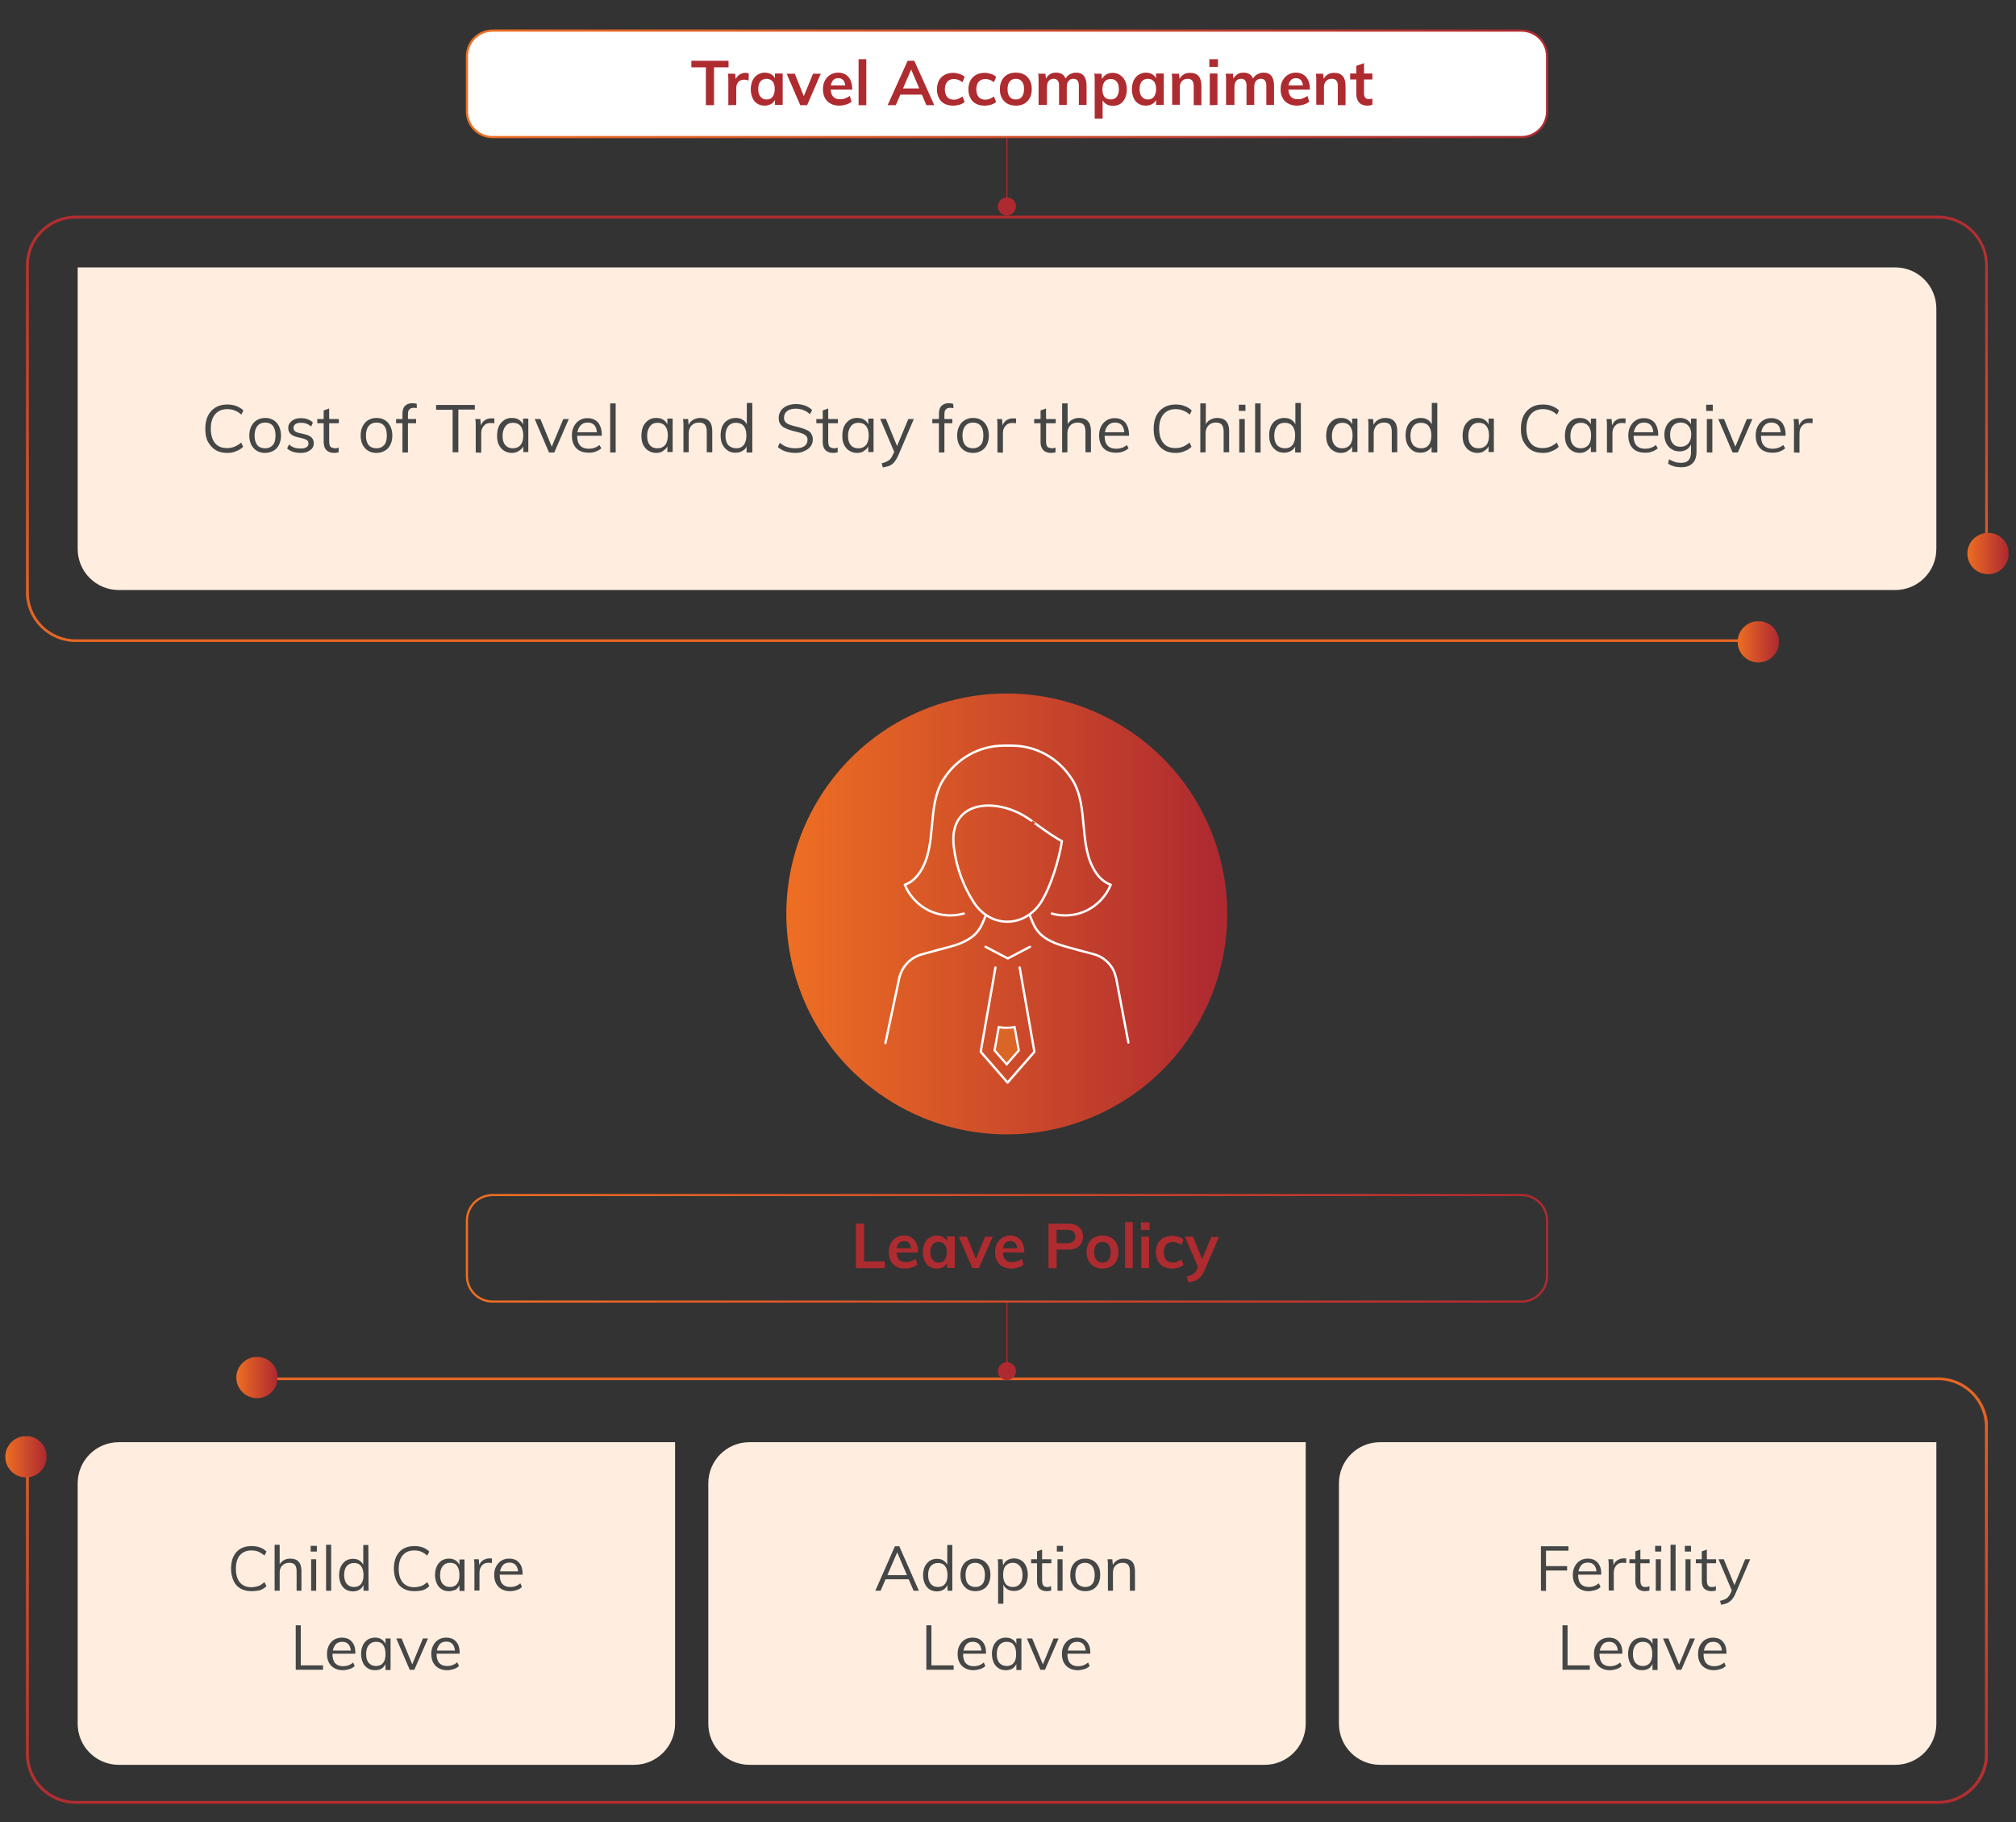 <?xml version="1.0" encoding="utf-8"?>
<!-- Generator: Adobe Illustrator 26.4.1, SVG Export Plug-In . SVG Version: 6.00 Build 0)  -->
<svg version="1.1" id="Layer_1" xmlns="http://www.w3.org/2000/svg" xmlns:xlink="http://www.w3.org/1999/xlink" x="0px" y="0px"
	 viewBox="0 0 916.2 828" style="enable-background:new 0 0 916.2 828;" xml:space="preserve">
<rect x="0" y="0" width="916.2" height="828" fill="#333333" stroke="none"/>
<style type="text/css">
	.st0{fill:none;stroke:#AF2A30;stroke-width:0.25;stroke-miterlimit:10;}
	.st1{fill:#FFEEE0;}
	.st2{fill:none;}
	
		.st3{clip-path:url(#SVGID_00000008831730994203097990000016914245181319005614_);fill:url(#SVGID_00000063599658417471739300000016855308806792856483_);}
	
		.st4{clip-path:url(#SVGID_00000142146071528649611740000008839567643094061186_);fill:none;stroke:#FFFFFF;stroke-width:1.058;stroke-linecap:round;stroke-linejoin:round;stroke-miterlimit:10;}
	.st5{clip-path:url(#SVGID_00000118371914013977053870000017666215418146031784_);fill:#DB6427;}
	.st6{clip-path:url(#SVGID_00000029015322671162960700000005531807207461244564_);fill:none;stroke:#FFFFFF;stroke-miterlimit:10;}
	
		.st7{clip-path:url(#SVGID_00000134239063257084319170000004462068886511588768_);fill:url(#SVGID_00000109017666882824213660000017708847405538896524_);}
	.st8{fill:none;stroke:url(#SVGID_00000135693292798444729440000012124846817454633859_);stroke-miterlimit:10;}
	.st9{fill:#FFFFFF;}
	.st10{fill:none;stroke:url(#SVGID_00000158746949499332479180000009432462151698709694_);stroke-miterlimit:10;}
	
		.st11{clip-path:url(#SVGID_00000028286790683965412500000002712759322555441595_);fill:url(#SVGID_00000027584410022356802990000013967718189014865322_);}
	
		.st12{clip-path:url(#SVGID_00000003088043358900305790000011172753544060322193_);fill:url(#SVGID_00000165936460119534210530000007856914049900769921_);}
	
		.st13{clip-path:url(#SVGID_00000030454731108176882280000007138181193580714399_);fill:url(#SVGID_00000141420720313963206770000010855151374550655651_);}
	
		.st14{clip-path:url(#SVGID_00000110457904552255238000000005020756241704513192_);fill:url(#SVGID_00000003810270289845554740000013175060924726338984_);}
	
		.st15{clip-path:url(#SVGID_00000112630681649502338430000017864101802415312295_);fill:url(#SVGID_00000181782555552917499840000000453751381372222370_);}
	.st16{fill:none;stroke:#AF2A30;stroke-width:0.5;stroke-miterlimit:10;}
	.st17{fill:#AF2A30;}
	.st18{fill:#AE2B30;}
	.st19{fill:#454646;}
</style>
<path class="st0" d="M223.9,543c-6.5,0-11.7,5.2-11.7,11.7v25c0,6.5,5.2,11.7,11.7,11.7h467.5c6.5,0,11.7-5.2,11.7-11.7v-25
	c0-6.5-5.2-11.7-11.7-11.7H223.9z"/>
<path class="st1" d="M54,655.3c-10.4,0-18.7,8.4-18.7,18.7v109.2c0,10.4,8.4,18.7,18.7,18.7h234.1c10.4,0,18.7-8.4,18.7-18.7V655.3
	H54z"/>
<path class="st1" d="M340.6,655.3c-10.4,0-18.7,8.4-18.7,18.7v109.2c0,10.4,8.4,18.7,18.7,18.7h234.1c10.4,0,18.7-8.4,18.7-18.7
	V655.3H340.6z"/>
<path class="st1" d="M861.3,121.5c10.4,0,18.7,8.4,18.7,18.7v109.2c0,10.4-8.4,18.7-18.7,18.7H54c-10.4,0-18.7-8.4-18.7-18.7V121.5
	H861.3z"/>
<rect x="-35.5" y="-86.6" class="st2" width="1000" height="945.3"/>
<g>
	<g>
		<defs>
			<path id="SVGID_1_" d="M431.2,318.6c-53.4,14.6-84.8,69.6-70.3,123c14.6,53.4,69.6,84.8,123,70.3c53.4-14.6,84.8-69.6,70.3-123
				c-12.2-44.6-52.5-73.8-96.6-73.8C449,315.1,440.1,316.2,431.2,318.6"/>
		</defs>
		<clipPath id="SVGID_00000059994498735988506800000014724745631546410881_">
			<use xlink:href="#SVGID_1_"  style="overflow:visible;"/>
		</clipPath>
		
			<linearGradient id="SVGID_00000180355107484840591470000010733090130874101408_" gradientUnits="userSpaceOnUse" x1="115.839" y1="99.419" x2="119.972" y2="99.419" gradientTransform="matrix(48.502 0 0 48.502 -5261.117 -4401.253)">
			<stop  offset="0" style="stop-color:#ED6E23"/>
			<stop  offset="1.187850e-02" style="stop-color:#ED6E23"/>
			<stop  offset="0.978" style="stop-color:#AF2A30"/>
			<stop  offset="1" style="stop-color:#AF2A30"/>
		</linearGradient>
		
			<rect x="346.4" y="315.1" style="clip-path:url(#SVGID_00000059994498735988506800000014724745631546410881_);fill:url(#SVGID_00000180355107484840591470000010733090130874101408_);" width="222.4" height="211.4"/>
	</g>
</g>
<g>
	<g>
		<defs>
			<rect id="SVGID_00000078009542360127378860000013141455942191186308_" x="-35.5" y="-86.6" width="1000" height="945.3"/>
		</defs>
		<clipPath id="SVGID_00000110449179019469066820000006077646422413126584_">
			<use xlink:href="#SVGID_00000078009542360127378860000013141455942191186308_"  style="overflow:visible;"/>
		</clipPath>
		
			<path style="clip-path:url(#SVGID_00000110449179019469066820000006077646422413126584_);fill:none;stroke:#FFFFFF;stroke-width:1.058;stroke-linecap:round;stroke-linejoin:round;stroke-miterlimit:10;" d="
			M452.4,439.6l-6.7,38.3l12.2,14l12.2-14l-6.7-38.3 M468.1,430.2l-10.1,5.3l-10.1-5.3 M482.6,382.2c-1.3,8.5-5.1,20.9-9.6,27.9
			c-3.6,5.5-9.2,8.7-15.2,8.7s-11.6-3.2-15.2-8.7c-4.8-7.4-8-16.1-9.1-25.1c-2.9-22.3,20.8-23,35.2-12.1
			C468.7,372.8,477.7,379.7,482.6,382.2 M467.9,415.6c2.2,5.4,3.3,10.8,15.7,14.3c4.5,1.3,9,2.5,13.6,3.7c3.9,1.1,7,3.7,8.8,7.2
			c0.6,1.2,1,2.6,1.3,3.9l5.5,29 M402.4,473.9l6.3-29.6c0.1-0.6,0.3-1.1,0.5-1.7c1.6-4.3,5.1-7.7,9.6-8.9c4.5-1.3,9.1-2.5,13.6-3.7
			c12.4-3.5,13.4-9,15.7-14.3 M438,415.1c-5.3,1.5-11,1-15.9-1.4s-8.9-6.7-10.9-11.7c3.1-1,5.5-3.5,7.2-6.2
			c7.6-12.1,2.7-29.2,10.2-41.4l0.1-0.1c5.9-9.6,16.3-15.5,27.5-15.5h1.8h1.8c11.2,0,21.6,5.9,27.5,15.5l0.1,0.1
			c7.5,12.2,2.6,29.2,10.2,41.4c1.7,2.8,4.2,5.2,7.2,6.2c-2.1,5.1-6,9.3-10.9,11.7c-4.9,2.4-10.7,2.9-15.9,1.4"/>
	</g>
	<g>
		<defs>
			<rect id="SVGID_00000168832295535735163100000010725982648181910178_" x="-35.5" y="-86.6" width="1000" height="945.3"/>
		</defs>
		<clipPath id="SVGID_00000090265684578167670940000017346784108412443554_">
			<use xlink:href="#SVGID_00000168832295535735163100000010725982648181910178_"  style="overflow:visible;"/>
		</clipPath>
		<path style="clip-path:url(#SVGID_00000090265684578167670940000017346784108412443554_);fill:#DB6427;" d="M453.9,466.7
			l-1.9,10.6l5.5,6.3l5.5-6.3l-1.9-10.6c-1.2,0.2-2.4,0.3-3.7,0.3S455.1,466.9,453.9,466.7"/>
	</g>
	<g>
		<defs>
			<rect id="SVGID_00000169543171796802331290000003059911055564679309_" x="-35.5" y="-86.6" width="1000" height="945.3"/>
		</defs>
		<clipPath id="SVGID_00000054252988332911702950000006810517931528085439_">
			<use xlink:href="#SVGID_00000169543171796802331290000003059911055564679309_"  style="overflow:visible;"/>
		</clipPath>
		
			<path style="clip-path:url(#SVGID_00000054252988332911702950000006810517931528085439_);fill:none;stroke:#FFFFFF;stroke-miterlimit:10;" d="
			M453.9,466.7l-1.9,10.6l5.5,6.3l5.5-6.3l-1.9-10.6c-1.2,0.2-2.4,0.3-3.7,0.3S455.1,466.9,453.9,466.7z"/>
	</g>
</g>
<g>
	<g>
		<defs>
			<path id="SVGID_00000018936253838313177140000015254372424345423746_" d="M115.6,625.9v1.2h765.2c11.8,0,21.3,9.6,21.3,21.3V797
				c0,11.8-9.6,21.3-21.3,21.3H34.4c-11.8,0-21.3-9.6-21.3-21.3V665.3h-1.3V797c0,12.5,10.1,22.6,22.6,22.6h846.5
				c12.5,0,22.6-10.1,22.6-22.6V648.5c0-12.4-10.1-22.6-22.6-22.6H115.6z"/>
		</defs>
		<clipPath id="SVGID_00000140718465902672014470000013158189173288207517_">
			<use xlink:href="#SVGID_00000018936253838313177140000015254372424345423746_"  style="overflow:visible;"/>
		</clipPath>
		
			<linearGradient id="SVGID_00000126288382182356051020000000434842967573179781_" gradientUnits="userSpaceOnUse" x1="111.645" y1="108.458" x2="115.778" y2="108.458" gradientTransform="matrix(0 55.367 55.367 0 -5547.46 -5578.987)">
			<stop  offset="0" style="stop-color:#ED6E23"/>
			<stop  offset="1.187850e-02" style="stop-color:#ED6E23"/>
			<stop  offset="0.978" style="stop-color:#AF2A30"/>
			<stop  offset="1" style="stop-color:#AF2A30"/>
		</linearGradient>
		
			<rect x="11.8" y="625.9" style="clip-path:url(#SVGID_00000140718465902672014470000013158189173288207517_);fill:url(#SVGID_00000126288382182356051020000000434842967573179781_);" width="891.6" height="193.7"/>
	</g>
</g>
<linearGradient id="SVGID_00000024683118119023725570000007194074499895134347_" gradientUnits="userSpaceOnUse" x1="211.656" y1="262.8" x2="703.557" y2="262.8" gradientTransform="matrix(1 0 0 -1 0 830)">
	<stop  offset="0" style="stop-color:#ED6E23"/>
	<stop  offset="1.187850e-02" style="stop-color:#ED6E23"/>
	<stop  offset="0.978" style="stop-color:#AF2A30"/>
	<stop  offset="1" style="stop-color:#AF2A30"/>
</linearGradient>
<path style="fill:none;stroke:url(#SVGID_00000024683118119023725570000007194074499895134347_);stroke-miterlimit:10;" d="
	M223.9,543c-6.5,0-11.7,5.2-11.7,11.7v25c0,6.5,5.2,11.7,11.7,11.7h467.5c6.5,0,11.7-5.2,11.7-11.7v-25c0-6.5-5.2-11.7-11.7-11.7
	H223.9z"/>
<path class="st1" d="M627.2,655.3c-10.4,0-18.7,8.4-18.7,18.7v109.2c0,10.4,8.4,18.7,18.7,18.7h234.1c10.4,0,18.7-8.4,18.7-18.7
	V655.3H627.2z"/>
<path class="st9" d="M223.9,13.9c-6.5,0-11.7,5.2-11.7,11.7v25c0,6.5,5.2,11.7,11.7,11.7h467.5c6.5,0,11.7-5.2,11.7-11.7v-25
	c0-6.5-5.2-11.7-11.7-11.7C691.4,13.9,223.9,13.9,223.9,13.9z"/>
<linearGradient id="SVGID_00000075865226016955662560000003360712993204164226_" gradientUnits="userSpaceOnUse" x1="211.656" y1="791.9" x2="703.557" y2="791.9" gradientTransform="matrix(1 0 0 -1 0 830)">
	<stop  offset="0" style="stop-color:#ED6E23"/>
	<stop  offset="1.187850e-02" style="stop-color:#ED6E23"/>
	<stop  offset="0.978" style="stop-color:#AF2A30"/>
	<stop  offset="1" style="stop-color:#AF2A30"/>
</linearGradient>
<path style="fill:none;stroke:url(#SVGID_00000075865226016955662560000003360712993204164226_);stroke-miterlimit:10;" d="
	M223.9,13.9c-6.5,0-11.7,5.2-11.7,11.7v25c0,6.5,5.2,11.7,11.7,11.7h467.5c6.5,0,11.7-5.2,11.7-11.7v-25c0-6.5-5.2-11.7-11.7-11.7
	C691.4,13.9,223.9,13.9,223.9,13.9z"/>
<rect x="-35.5" y="-86.6" class="st2" width="1000" height="945.3"/>
<g>
	<g>
		<defs>
			<path id="SVGID_00000115505616279249547050000015932647915887602577_" d="M34.4,98c-12.5,0-22.6,10.1-22.6,22.6v148.5
				c0,12.4,10.1,22.6,22.6,22.6h765.2v-1.2H34.4c-11.8,0-21.3-9.6-21.3-21.3V120.6c0-11.8,9.6-21.3,21.3-21.3h846.5
				c11.8,0,21.3,9.6,21.3,21.3v131.7h1.2V120.6c0-12.5-10.1-22.6-22.6-22.6H34.4z"/>
		</defs>
		<clipPath id="SVGID_00000178206403534960459560000009719744471535615143_">
			<use xlink:href="#SVGID_00000115505616279249547050000015932647915887602577_"  style="overflow:visible;"/>
		</clipPath>
		
			<linearGradient id="SVGID_00000145057944102191727160000004120113373547218305_" gradientUnits="userSpaceOnUse" x1="117.803" y1="100.314" x2="121.935" y2="100.314" gradientTransform="matrix(0 -55.367 -55.367 0 6011.641 6837.46)">
			<stop  offset="0" style="stop-color:#ED6E23"/>
			<stop  offset="1.187850e-02" style="stop-color:#ED6E23"/>
			<stop  offset="0.978" style="stop-color:#AF2A30"/>
			<stop  offset="1" style="stop-color:#AF2A30"/>
		</linearGradient>
		
			<rect x="11.8" y="98" style="clip-path:url(#SVGID_00000178206403534960459560000009719744471535615143_);fill:url(#SVGID_00000145057944102191727160000004120113373547218305_);" width="891.6" height="193.7"/>
	</g>
</g>
<g>
	<g>
		<defs>
			<path id="SVGID_00000160155522644700264260000016066466163226800532_" d="M894.1,251.5c0,5.2,4.2,9.4,9.4,9.4s9.4-4.2,9.4-9.4
				c0-5.2-4.2-9.4-9.4-9.4C898.3,242.2,894.1,246.3,894.1,251.5"/>
		</defs>
		<clipPath id="SVGID_00000148654105901484218260000016996464632431156148_">
			<use xlink:href="#SVGID_00000160155522644700264260000016066466163226800532_"  style="overflow:visible;"/>
		</clipPath>
		
			<linearGradient id="SVGID_00000077316878006195800430000013637129110177858693_" gradientUnits="userSpaceOnUse" x1="235.525" y1="28.585" x2="239.657" y2="28.585" gradientTransform="matrix(4.531 0 0 4.531 -173.242 122.02)">
			<stop  offset="0" style="stop-color:#ED6E23"/>
			<stop  offset="1.187850e-02" style="stop-color:#ED6E23"/>
			<stop  offset="0.978" style="stop-color:#AF2A30"/>
			<stop  offset="1" style="stop-color:#AF2A30"/>
		</linearGradient>
		
			<rect x="894.1" y="242.2" style="clip-path:url(#SVGID_00000148654105901484218260000016996464632431156148_);fill:url(#SVGID_00000077316878006195800430000013637129110177858693_);" width="18.7" height="18.7"/>
	</g>
</g>
<g>
	<g>
		<defs>
			<path id="SVGID_00000032609988118847006910000010065554140492346266_" d="M789.7,291.6c0,5.2,4.2,9.4,9.4,9.4s9.4-4.2,9.4-9.4
				c0-5.2-4.2-9.4-9.4-9.4C793.9,282.3,789.7,286.5,789.7,291.6"/>
		</defs>
		<clipPath id="SVGID_00000023258939193113591460000012955982299762128778_">
			<use xlink:href="#SVGID_00000032609988118847006910000010065554140492346266_"  style="overflow:visible;"/>
		</clipPath>
		
			<linearGradient id="SVGID_00000061471874328646621140000009582646673608001426_" gradientUnits="userSpaceOnUse" x1="218.067" y1="35.291" x2="222.199" y2="35.291" gradientTransform="matrix(4.531 0 0 4.531 -198.492 131.731)">
			<stop  offset="0" style="stop-color:#ED6E23"/>
			<stop  offset="1.187850e-02" style="stop-color:#ED6E23"/>
			<stop  offset="0.978" style="stop-color:#AF2A30"/>
			<stop  offset="1" style="stop-color:#AF2A30"/>
		</linearGradient>
		
			<rect x="789.7" y="282.3" style="clip-path:url(#SVGID_00000023258939193113591460000012955982299762128778_);fill:url(#SVGID_00000061471874328646621140000009582646673608001426_);" width="18.7" height="18.7"/>
	</g>
</g>
<g>
	<g>
		<defs>
			<path id="SVGID_00000136389941819435598270000005474004248659074180_" d="M107.4,625.9c0,5.2,4.2,9.4,9.4,9.4
				c5.2,0,9.4-4.2,9.4-9.4s-4.2-9.4-9.4-9.4C111.6,616.6,107.4,620.8,107.4,625.9"/>
		</defs>
		<clipPath id="SVGID_00000060751491239702804580000014694811278005146544_">
			<use xlink:href="#SVGID_00000136389941819435598270000005474004248659074180_"  style="overflow:visible;"/>
		</clipPath>
		
			<linearGradient id="SVGID_00000181084664665123694650000002490919602528210852_" gradientUnits="userSpaceOnUse" x1="103.934" y1="110.516" x2="108.067" y2="110.516" gradientTransform="matrix(4.531 0 0 -4.531 -363.611 1126.742)">
			<stop  offset="0" style="stop-color:#ED6E23"/>
			<stop  offset="1.187850e-02" style="stop-color:#ED6E23"/>
			<stop  offset="0.978" style="stop-color:#AF2A30"/>
			<stop  offset="1" style="stop-color:#AF2A30"/>
		</linearGradient>
		
			<rect x="107.4" y="616.6" style="clip-path:url(#SVGID_00000060751491239702804580000014694811278005146544_);fill:url(#SVGID_00000181084664665123694650000002490919602528210852_);" width="18.7" height="18.7"/>
	</g>
</g>
<g>
	<g>
		<defs>
			<path id="SVGID_00000028322349494771566240000000077080888623427236_" d="M2.4,661.9c0,5.2,4.2,9.4,9.4,9.4
				c5.2,0,9.4-4.2,9.4-9.4s-4.2-9.4-9.4-9.4C6.6,652.6,2.4,656.8,2.4,661.9"/>
		</defs>
		<clipPath id="SVGID_00000155836483203396572390000011852321565155056815_">
			<use xlink:href="#SVGID_00000028322349494771566240000000077080888623427236_"  style="overflow:visible;"/>
		</clipPath>
		
			<linearGradient id="SVGID_00000107583054973562979220000006687285971671340218_" gradientUnits="userSpaceOnUse" x1="80.763" y1="102.571" x2="84.895" y2="102.571" gradientTransform="matrix(4.531 0 0 -4.531 -363.611 1126.742)">
			<stop  offset="0" style="stop-color:#ED6E23"/>
			<stop  offset="1.187850e-02" style="stop-color:#ED6E23"/>
			<stop  offset="0.978" style="stop-color:#AF2A30"/>
			<stop  offset="1" style="stop-color:#AF2A30"/>
		</linearGradient>
		
			<rect x="2.4" y="652.6" style="clip-path:url(#SVGID_00000155836483203396572390000011852321565155056815_);fill:url(#SVGID_00000107583054973562979220000006687285971671340218_);" width="18.7" height="18.7"/>
	</g>
</g>
<line class="st16" x1="457.6" y1="62.9" x2="457.6" y2="93.9"/>
<path class="st17" d="M457.6,89.7c-2.3,0-4.1,1.9-4.1,4.1c0,2.3,1.9,4.1,4.1,4.1s4.1-1.9,4.1-4.1C461.8,91.6,459.9,89.7,457.6,89.7"
	/>
<line class="st16" x1="457.6" y1="622.9" x2="457.6" y2="591.9"/>
<path class="st17" d="M457.6,627.1c2.3,0,4.1-1.9,4.1-4.1s-1.9-4.1-4.1-4.1s-4.1,1.9-4.1,4.1S455.3,627.1,457.6,627.1"/>
<g>
	<path class="st18" d="M320.8,47.8V30.6h-6.6v-3h16.9v3h-6.6v17.2C324.5,47.8,320.8,47.8,320.8,47.8z"/>
	<path class="st18" d="M331,47.8V37.5c0-0.7,0-1.3,0-2s-0.1-1.4-0.2-2h3.3l0.4,3.7l-0.4-0.2c0.2-1.3,0.8-2.2,1.7-2.9s1.9-1,3-1
		c0.3,0,0.5,0,0.8,0.1c0.2,0,0.5,0.1,0.7,0.2l-0.1,3.2c-0.6-0.2-1.2-0.4-1.9-0.4c-0.9,0-1.5,0.2-2.1,0.5c-0.5,0.3-0.9,0.8-1.2,1.4
		c-0.3,0.6-0.4,1.2-0.4,1.9v7.7L331,47.8L331,47.8z"/>
	<path class="st18" d="M347.5,48c-1.2,0-2.4-0.3-3.3-0.9c-1-0.6-1.7-1.4-2.2-2.6s-0.8-2.4-0.8-3.9s0.3-2.8,0.8-4
		c0.5-1.1,1.3-2,2.2-2.6c1-0.6,2.1-1,3.3-1c1.2,0,2.3,0.3,3.2,0.9s1.5,1.4,1.8,2.5l-0.3,0.2v-3.2h3.5v14.3h-3.5v-3.2l0.3,0.1
		c-0.3,1.1-0.9,1.9-1.8,2.5C349.7,47.7,348.7,48,347.5,48z M348.4,45.2c1.2,0,2.1-0.4,2.7-1.2s1-2,1-3.5s-0.3-2.7-1-3.5
		s-1.6-1.2-2.7-1.2c-1.2,0-2.1,0.4-2.8,1.2c-0.7,0.8-1,2-1,3.5s0.3,2.6,1,3.4C346.3,44.8,347.2,45.2,348.4,45.2z"/>
	<path class="st18" d="M363.7,47.8l-6.2-14.3h3.7l4.5,11.2h-0.8l4.6-11.2h3.5l-6.2,14.3H363.7z"/>
	<path class="st18" d="M387,46.2c-0.7,0.6-1.5,1-2.5,1.3s-2,0.5-3,0.5c-1.6,0-2.9-0.3-4-0.9c-1.1-0.6-2-1.4-2.6-2.6
		c-0.6-1.1-0.9-2.4-0.9-4c0-1.5,0.3-2.8,0.9-3.9c0.6-1.1,1.4-2,2.4-2.6s2.2-1,3.6-1c1.3,0,2.5,0.3,3.4,0.9c0.9,0.6,1.7,1.4,2.2,2.5
		s0.8,2.4,0.8,3.8v0.5h-10.2v-1.9h8.1l-1,1c0-1.4-0.3-2.4-0.8-3.2c-0.6-0.7-1.4-1.1-2.4-1.1c-1.1,0-2,0.4-2.6,1.2s-0.9,2-0.9,3.4
		c0,1.7,0.4,3,1.1,3.8s1.8,1.2,3.2,1.2c0.8,0,1.5-0.1,2.3-0.4c0.7-0.3,1.4-0.6,2.1-1.1L387,46.2z"/>
	<path class="st18" d="M390.2,47.8V26.9h3.5v20.9H390.2z"/>
	<path class="st18" d="M407.1,47.8h-3.7l9.1-20.2h3l9.1,20.2H421l-7.4-17.4h1L407.1,47.8z M407.5,43l1.4-2.8h10.3l1.3,2.8H407.5z"/>
	<path class="st18" d="M433.1,48c-1.5,0-2.8-0.3-3.9-0.9c-1.1-0.6-1.9-1.4-2.5-2.6s-0.9-2.4-0.9-3.9s0.3-2.8,0.9-4
		c0.6-1.1,1.5-2,2.6-2.6s2.4-0.9,3.9-0.9c1,0,2,0.2,2.9,0.5c1,0.3,1.7,0.8,2.3,1.3l-1,2.5c-0.6-0.5-1.2-0.9-1.9-1.1
		c-0.7-0.3-1.4-0.4-2-0.4c-1.2,0-2.2,0.4-3,1.2c-0.7,0.8-1.1,2-1.1,3.5s0.4,2.7,1.1,3.5s1.7,1.2,3,1.2c0.7,0,1.3-0.1,2-0.4
		c0.7-0.3,1.3-0.6,1.9-1.1l1,2.5c-0.6,0.6-1.4,1-2.4,1.3C435.2,47.8,434.2,48,433.1,48z"/>
	<path class="st18" d="M447.4,48c-1.5,0-2.8-0.3-3.9-0.9c-1.1-0.6-1.9-1.4-2.5-2.6s-0.9-2.4-0.9-3.9s0.3-2.8,0.9-4
		c0.6-1.1,1.5-2,2.6-2.6s2.4-0.9,3.9-0.9c1,0,2,0.2,2.9,0.5c1,0.3,1.7,0.8,2.3,1.3l-1,2.5c-0.6-0.5-1.2-0.9-1.9-1.1
		c-0.7-0.3-1.4-0.4-2-0.4c-1.2,0-2.2,0.4-3,1.2c-0.7,0.8-1.1,2-1.1,3.5s0.4,2.7,1.1,3.5s1.7,1.2,3,1.2c0.7,0,1.3-0.1,2-0.4
		c0.7-0.3,1.3-0.6,1.9-1.1l1,2.5c-0.6,0.6-1.4,1-2.4,1.3C449.5,47.8,448.5,48,447.4,48z"/>
	<path class="st18" d="M461.7,48c-1.5,0-2.8-0.3-3.9-0.9c-1.1-0.6-1.9-1.5-2.5-2.6s-0.9-2.4-0.9-4c0-1.5,0.3-2.8,0.9-4
		c0.6-1.1,1.4-2,2.5-2.6s2.4-0.9,3.9-0.9s2.7,0.3,3.8,0.9c1.1,0.6,1.9,1.5,2.5,2.6s0.9,2.4,0.9,4c0,1.5-0.3,2.9-0.9,4
		s-1.4,2-2.5,2.6S463.2,48,461.7,48z M461.7,45.2c1.2,0,2.1-0.4,2.7-1.2s1-2,1-3.5c0-1.6-0.3-2.7-1-3.5s-1.5-1.2-2.7-1.2
		s-2.1,0.4-2.8,1.2c-0.7,0.8-1,2-1,3.5c0,1.6,0.3,2.7,1,3.5C459.6,44.9,460.5,45.2,461.7,45.2z"/>
	<path class="st18" d="M472,47.8V37.5c0-0.7,0-1.3,0-2s-0.1-1.4-0.2-2h3.3l0.3,2.8h-0.3c0.4-1,1-1.8,1.8-2.4c0.8-0.6,1.8-0.9,3-0.9
		c1.3,0,2.4,0.3,3.2,1c0.8,0.7,1.3,1.7,1.5,3.1l-0.7-0.6c0.4-1,1-1.9,1.9-2.5s2-1,3.2-1c1.6,0,2.8,0.5,3.6,1.5
		c0.8,1,1.2,2.5,1.2,4.4v8.8h-3.5V39c0-1.1-0.2-1.9-0.6-2.4s-1-0.8-1.8-0.8c-1,0-1.8,0.3-2.3,1c-0.6,0.7-0.8,1.6-0.8,2.9v8h-3.5V39
		c0-1.1-0.2-1.9-0.6-2.4s-1-0.8-1.8-0.8c-1,0-1.8,0.3-2.3,1c-0.6,0.7-0.8,1.6-0.8,2.9v8H472V47.8z"/>
	<path class="st18" d="M497.5,53.9V37.5c0-0.7,0-1.3,0-2s-0.1-1.4-0.2-2h3.3l0.3,2.8l-0.2,0.2c0.3-1.1,0.9-1.9,1.8-2.5
		s1.9-0.9,3.2-0.9c1.2,0,2.4,0.3,3.3,1c1,0.6,1.7,1.5,2.3,2.6c0.5,1.1,0.8,2.4,0.8,4c0,1.5-0.3,2.8-0.8,3.9s-1.3,2-2.2,2.6
		s-2.1,0.9-3.3,0.9c-1.2,0-2.3-0.3-3.2-0.9c-0.9-0.6-1.5-1.4-1.8-2.5l0.3-0.5v9.7C501.1,53.9,497.5,53.9,497.5,53.9z M504.8,45.2
		c1.2,0,2.1-0.4,2.7-1.2s1-1.9,1-3.4s-0.3-2.7-1-3.5c-0.6-0.8-1.6-1.2-2.7-1.2c-1.2,0-2.1,0.4-2.8,1.2c-0.6,0.8-1,2-1,3.5
		s0.3,2.6,1,3.5C502.7,44.8,503.6,45.2,504.8,45.2z"/>
	<path class="st18" d="M520.7,48c-1.2,0-2.4-0.3-3.3-0.9c-1-0.6-1.7-1.4-2.2-2.6s-0.8-2.4-0.8-3.9s0.3-2.8,0.8-4
		c0.5-1.1,1.3-2,2.2-2.6c1-0.6,2.1-1,3.3-1s2.3,0.3,3.2,0.9s1.5,1.4,1.8,2.5l-0.3,0.2v-3.2h3.5v14.3h-3.5v-3.2l0.3,0.1
		c-0.3,1.1-0.9,1.9-1.8,2.5C523,47.7,521.9,48,520.7,48z M521.7,45.2c1.2,0,2.1-0.4,2.7-1.2c0.6-0.8,1-2,1-3.5s-0.3-2.7-1-3.5
		s-1.6-1.2-2.7-1.2c-1.2,0-2.1,0.4-2.8,1.2s-1,2-1,3.5s0.3,2.6,1,3.4C519.6,44.8,520.5,45.2,521.7,45.2z"/>
	<path class="st18" d="M532.7,47.8V37.5c0-0.7,0-1.4,0-2s-0.1-1.4-0.2-2h3.3l0.3,2.8l-0.3,0.1c0.5-1.1,1.1-1.9,2-2.5
		s1.9-0.8,3.1-0.8c3.4,0,5.1,2,5.1,5.9v8.8h-3.5v-8.7c0-1.1-0.2-1.9-0.7-2.5c-0.4-0.5-1.1-0.8-2-0.8c-1.1,0-2,0.3-2.6,1
		c-0.7,0.7-1,1.6-1,2.7v8.1h-3.5V47.8z"/>
	<path class="st18" d="M549.6,26.9h3.9v3.5h-3.9V26.9z M549.8,47.8V33.4h3.5v14.3L549.8,47.8L549.8,47.8z"/>
	<path class="st18" d="M557.2,47.8V37.5c0-0.7,0-1.3,0-2s-0.1-1.4-0.2-2h3.3l0.3,2.8h-0.3c0.4-1,1-1.8,1.8-2.4
		c0.8-0.6,1.8-0.9,3-0.9c1.3,0,2.4,0.3,3.2,1s1.3,1.7,1.5,3.1l-0.7-0.6c0.4-1,1-1.9,1.9-2.5s2-1,3.2-1c1.6,0,2.8,0.5,3.6,1.5
		s1.2,2.5,1.2,4.4v8.8h-3.5V39c0-1.1-0.2-1.9-0.6-2.4c-0.4-0.5-1-0.8-1.8-0.8c-1,0-1.8,0.3-2.3,1c-0.6,0.7-0.8,1.6-0.8,2.9v8h-3.5
		V39c0-1.1-0.2-1.9-0.6-2.4c-0.4-0.5-1-0.8-1.8-0.8c-1,0-1.8,0.3-2.3,1c-0.6,0.7-0.8,1.6-0.8,2.9v8h-3.8V47.8z"/>
	<path class="st18" d="M595,46.2c-0.7,0.6-1.5,1-2.5,1.3s-2,0.5-3,0.5c-1.6,0-2.9-0.3-4-0.9c-1.1-0.6-2-1.4-2.6-2.6
		c-0.6-1.1-0.9-2.4-0.9-4c0-1.5,0.3-2.8,0.9-3.9c0.6-1.1,1.4-2,2.4-2.6s2.2-1,3.6-1c1.3,0,2.5,0.3,3.4,0.9c0.9,0.6,1.7,1.4,2.2,2.5
		s0.8,2.4,0.8,3.8v0.5h-10.2v-1.9h8.1l-1,1c0-1.4-0.3-2.4-0.8-3.2c-0.6-0.7-1.4-1.1-2.4-1.1c-1.1,0-2,0.4-2.6,1.2s-0.9,2-0.9,3.4
		c0,1.7,0.4,3,1.1,3.8c0.7,0.8,1.8,1.2,3.2,1.2c0.8,0,1.5-0.1,2.3-0.4c0.7-0.3,1.4-0.6,2.1-1.1L595,46.2z"/>
	<path class="st18" d="M598.2,47.8V37.5c0-0.7,0-1.4,0-2s-0.1-1.4-0.2-2h3.3l0.3,2.8l-0.3,0.1c0.5-1.1,1.1-1.9,2-2.5
		s1.9-0.8,3.1-0.8c3.4,0,5.1,2,5.1,5.9v8.8H608v-8.7c0-1.1-0.2-1.9-0.7-2.5c-0.4-0.5-1.1-0.8-2-0.8c-1.1,0-2,0.3-2.6,1
		c-0.7,0.7-1,1.6-1,2.7v8.1h-3.5V47.8z"/>
	<path class="st18" d="M613.6,36.1v-2.7h10.1v2.7H613.6z M623.7,44.8v2.8c-0.4,0.1-0.8,0.2-1.1,0.3c-0.4,0-0.8,0.1-1.2,0.1
		c-1.6,0-2.9-0.5-3.7-1.4s-1.3-2.2-1.3-3.9V29.9l3.5-1.2v13.8c0,0.6,0.1,1.1,0.3,1.5s0.5,0.6,0.8,0.8s0.7,0.2,1.2,0.2
		c0.2,0,0.5,0,0.7-0.1C623.1,45,623.4,44.9,623.7,44.8z"/>
</g>
<g>
	<path class="st19" d="M103.3,205.8c-2.1,0-3.8-0.4-5.3-1.3c-1.5-0.9-2.6-2.2-3.5-3.8s-1.2-3.6-1.2-5.9c0-2.3,0.4-4.2,1.2-5.9
		c0.8-1.6,2-2.9,3.5-3.8c1.5-0.9,3.3-1.3,5.3-1.3c1.5,0,2.8,0.2,4.1,0.7c1.3,0.5,2.3,1.1,3.2,2l-0.9,1.9c-1-0.9-2-1.5-3.1-1.9
		c-1-0.4-2.1-0.6-3.3-0.6c-2.4,0-4.2,0.8-5.5,2.3s-2,3.7-2,6.5s0.6,5,1.9,6.6s3.1,2.3,5.5,2.3c1.2,0,2.3-0.2,3.3-0.6
		c1-0.4,2-1,3.1-1.9l0.9,1.9c-0.9,0.9-2,1.6-3.2,2C106.1,205.6,104.7,205.8,103.3,205.8z"/>
	<path class="st19" d="M120.5,205.8c-1.5,0-2.7-0.3-3.8-1c-1.1-0.6-1.9-1.6-2.5-2.7c-0.6-1.2-0.9-2.6-0.9-4.2c0-1.6,0.3-3,0.9-4.2
		s1.4-2.1,2.5-2.8c1.1-0.6,2.3-1,3.8-1s2.7,0.3,3.8,1c1.1,0.6,1.9,1.6,2.5,2.8s0.9,2.6,0.9,4.2c0,1.6-0.3,3-0.9,4.2
		s-1.4,2.1-2.5,2.7S121.9,205.8,120.5,205.8z M120.5,203.7c1.5,0,2.6-0.5,3.5-1.5s1.2-2.5,1.2-4.4s-0.4-3.3-1.2-4.3
		c-0.8-1-2-1.5-3.5-1.5s-2.6,0.5-3.5,1.5c-0.8,1-1.3,2.5-1.3,4.3c0,1.9,0.4,3.4,1.2,4.4S118.9,203.7,120.5,203.7z"/>
	<path class="st19" d="M136.6,205.8c-2.6,0-4.6-0.7-6.1-2l0.8-1.8c0.8,0.6,1.6,1.1,2.5,1.4c0.9,0.3,1.8,0.4,2.9,0.4
		c1.2,0,2-0.2,2.6-0.6c0.6-0.4,0.9-1,0.9-1.7c0-0.6-0.2-1.1-0.6-1.4c-0.4-0.4-1.1-0.6-2-0.9l-2.6-0.6c-1.3-0.3-2.3-0.8-3-1.5
		s-1-1.6-1-2.6c0-0.9,0.2-1.7,0.7-2.3c0.5-0.7,1.2-1.2,2-1.6s1.9-0.6,3.1-0.6c1.1,0,2.1,0.2,3,0.5s1.7,0.8,2.4,1.5l-0.8,1.8
		c-0.7-0.6-1.5-1.1-2.2-1.3c-0.8-0.3-1.5-0.4-2.4-0.4c-1.1,0-1.9,0.2-2.5,0.6c-0.6,0.4-0.9,1-0.9,1.7c0,0.6,0.2,1.1,0.6,1.5
		c0.4,0.4,1,0.6,1.8,0.8l2.6,0.6c1.4,0.3,2.5,0.8,3.2,1.5s1,1.6,1,2.6c0,1.3-0.5,2.4-1.6,3.1C139.9,205.4,138.5,205.8,136.6,205.8z"
		/>
	<path class="st19" d="M144.2,192.3v-1.9h9.8v1.9H144.2z M153.9,203.4v2.1c-0.3,0.1-0.7,0.2-1,0.2c-0.3,0.1-0.7,0.1-1.1,0.1
		c-1.4,0-2.5-0.4-3.4-1.2c-0.8-0.8-1.3-2-1.3-3.6v-14.5l2.5-0.9v15c0,0.8,0.1,1.4,0.3,1.9c0.2,0.4,0.5,0.8,1,0.9s0.9,0.3,1.4,0.3
		c0.3,0,0.6,0,0.8-0.1S153.6,203.5,153.9,203.4z"/>
	<path class="st19" d="M171.1,205.8c-1.5,0-2.7-0.3-3.8-1c-1.1-0.6-1.9-1.6-2.5-2.7c-0.6-1.2-0.9-2.6-0.9-4.2c0-1.6,0.3-3,0.9-4.2
		c0.6-1.2,1.4-2.1,2.5-2.8c1.1-0.6,2.3-1,3.8-1s2.7,0.3,3.8,1c1.1,0.6,1.9,1.6,2.5,2.8s0.9,2.6,0.9,4.2c0,1.6-0.3,3-0.9,4.2
		c-0.6,1.2-1.4,2.1-2.5,2.7C173.9,205.4,172.6,205.8,171.1,205.8z M171.1,203.7c1.5,0,2.6-0.5,3.5-1.5s1.2-2.5,1.2-4.4
		s-0.4-3.3-1.2-4.3s-2-1.5-3.5-1.5s-2.6,0.5-3.5,1.5c-0.8,1-1.3,2.5-1.3,4.3c0,1.9,0.4,3.4,1.2,4.4S169.6,203.7,171.1,203.7z"/>
	<path class="st19" d="M180,192.3v-1.9h9.1v1.9H180z M189.5,185.5c-0.6-0.2-1.1-0.2-1.6-0.2s-0.9,0.1-1.3,0.3
		c-0.4,0.2-0.7,0.5-0.9,0.9s-0.3,1.1-0.3,1.8v17.3h-2.5V188c0-1.6,0.4-2.9,1.2-3.6c0.8-0.8,1.9-1.2,3.3-1.2c0.3,0,0.7,0,1,0.1
		c0.3,0,0.7,0.1,1,0.2v2H189.5z"/>
	<path class="st19" d="M205.7,205.6v-19.4h-7.5V184h17.6v2.1h-7.5v19.4h-2.6V205.6z"/>
	<path class="st19" d="M216.2,205.6v-11c0-0.7,0-1.4,0-2.1c0-0.7-0.1-1.4-0.2-2.1h2.3l0.3,3.8l-0.3-0.1c0.3-1.3,0.9-2.3,1.8-3
		s2-1,3.2-1c0.3,0,0.5,0,0.7,0s0.4,0.1,0.7,0.1l-0.1,2.2c-0.5-0.2-1-0.2-1.6-0.2c-1,0-1.9,0.2-2.5,0.7s-1.1,1.1-1.4,1.8
		c-0.3,0.7-0.4,1.5-0.4,2.3v8.7L216.2,205.6L216.2,205.6z"/>
	<path class="st19" d="M232.7,205.8c-1.4,0-2.5-0.3-3.6-1c-1-0.6-1.8-1.5-2.4-2.7c-0.6-1.2-0.8-2.6-0.8-4.2c0-1.6,0.3-3,0.8-4.2
		c0.6-1.2,1.4-2.1,2.4-2.8s2.2-1,3.5-1c1.4,0,2.6,0.3,3.5,1c1,0.7,1.6,1.7,2,2.9l-0.4,0.2v-3.8h2.4v15.2h-2.3v-3.9l0.4,0.2
		c-0.3,1.3-1,2.3-2,2.9C235.2,205.4,234,205.8,232.7,205.8z M233.1,203.7c1.5,0,2.6-0.5,3.5-1.5c0.8-1,1.2-2.5,1.2-4.3
		c0-1.9-0.4-3.3-1.2-4.3s-2-1.5-3.4-1.5c-1.5,0-2.7,0.5-3.5,1.6c-0.8,1-1.3,2.5-1.3,4.3c0,1.9,0.4,3.3,1.3,4.3
		C230.5,203.2,231.6,203.7,233.1,203.7z"/>
	<path class="st19" d="M249.5,205.6l-6.5-15.2h2.6l5.5,13.4h-0.7l5.6-13.4h2.5l-6.6,15.2H249.5z"/>
	<path class="st19" d="M273.3,203.7c-0.7,0.6-1.5,1.1-2.6,1.5c-1,0.4-2.1,0.5-3.2,0.5c-1.6,0-2.9-0.3-4.1-0.9
		c-1.1-0.6-2-1.5-2.6-2.7s-0.9-2.6-0.9-4.2c0-1.6,0.3-3,0.9-4.1c0.6-1.2,1.4-2.1,2.5-2.8s2.3-1,3.7-1c1.4,0,2.5,0.3,3.5,0.9
		c1,0.6,1.7,1.4,2.2,2.6c0.5,1.1,0.8,2.4,0.8,4v0.5H262v-1.6h10.1l-0.8,1.1c0-1.8-0.3-3.1-1-4.1c-0.7-0.9-1.8-1.4-3.2-1.4
		c-1.5,0-2.6,0.5-3.5,1.6c-0.8,1-1.3,2.5-1.3,4.3c0,2,0.4,3.5,1.3,4.5s2.2,1.5,3.9,1.5c0.9,0,1.7-0.1,2.6-0.4s1.6-0.7,2.3-1.3
		L273.3,203.7z"/>
	<path class="st19" d="M277.3,205.6v-22.3h2.5v22.3H277.3z"/>
	<path class="st19" d="M298.3,205.8c-1.4,0-2.5-0.3-3.6-1c-1-0.6-1.8-1.5-2.4-2.7s-0.8-2.6-0.8-4.2c0-1.6,0.3-3,0.8-4.2
		c0.6-1.2,1.4-2.1,2.4-2.8s2.2-1,3.5-1c1.4,0,2.6,0.3,3.5,1c1,0.7,1.6,1.7,2,2.9l-0.4,0.2v-3.8h2.4v15.2h-2.4v-3.9l0.4,0.2
		c-0.3,1.3-1,2.3-2,2.9C300.9,205.4,299.7,205.8,298.3,205.8z M298.8,203.7c1.5,0,2.6-0.5,3.5-1.5c0.8-1,1.2-2.5,1.2-4.3
		c0-1.9-0.4-3.3-1.2-4.3c-0.8-1-2-1.5-3.4-1.5c-1.5,0-2.7,0.5-3.5,1.6c-0.8,1-1.3,2.5-1.3,4.3c0,1.9,0.4,3.3,1.3,4.3
		C296.1,203.2,297.3,203.7,298.8,203.7z"/>
	<path class="st19" d="M310.6,205.6v-11c0-0.7,0-1.4,0-2.1c0-0.7-0.1-1.4-0.2-2.1h2.3l0.3,3.1l-0.3,0.2c0.4-1.2,1.1-2.2,2.1-2.8
		s2.1-1,3.4-1c3.7,0,5.5,2,5.5,6v9.6h-2.5v-9.4c0-1.4-0.3-2.4-0.8-3.1c-0.6-0.7-1.5-1-2.7-1c-1.4,0-2.5,0.4-3.4,1.3
		c-0.8,0.9-1.3,2-1.3,3.5v8.7h-2.4V205.6z"/>
	<path class="st19" d="M341.7,205.6h-2.4v-4.1l0.4,0.3c-0.3,1.3-1,2.3-2,2.9c-1,0.7-2.1,1-3.5,1c-1.3,0-2.5-0.3-3.5-1
		s-1.8-1.6-2.4-2.8s-0.8-2.6-0.8-4.2c0-1.6,0.3-3,0.8-4.1c0.6-1.2,1.3-2.1,2.4-2.7c1-0.6,2.2-1,3.6-1s2.6,0.3,3.5,1
		c1,0.7,1.6,1.7,2,2.9l-0.4,0.3v-11h2.5v22.5H341.7z M334.6,203.7c1.5,0,2.6-0.5,3.4-1.5s1.2-2.5,1.2-4.3c0-1.9-0.4-3.3-1.2-4.3
		c-0.8-1-2-1.5-3.5-1.5s-2.7,0.5-3.5,1.5s-1.3,2.4-1.3,4.3c0,1.9,0.4,3.3,1.3,4.4C332,203.2,333.2,203.7,334.6,203.7z"/>
	<path class="st19" d="M361.5,205.8c-1.1,0-2.1-0.1-3.1-0.3s-1.9-0.5-2.7-0.9c-0.8-0.4-1.6-0.9-2.2-1.5l0.9-1.9
		c1.1,0.9,2.2,1.6,3.3,1.9c1.1,0.4,2.4,0.6,3.9,0.6c1.7,0,3-0.3,4-1c0.9-0.7,1.4-1.6,1.4-2.9c0-0.7-0.2-1.3-0.7-1.8
		s-1.1-0.8-1.9-1.1s-1.7-0.5-2.8-0.8c-1-0.2-2-0.5-2.9-0.8s-1.8-0.7-2.5-1.1c-0.7-0.4-1.3-1-1.7-1.7c-0.4-0.7-0.6-1.5-0.6-2.6
		c0-1.2,0.3-2.3,1-3.3c0.6-0.9,1.6-1.7,2.7-2.2c1.2-0.5,2.6-0.8,4.1-0.8c1,0,1.9,0.1,2.8,0.3s1.8,0.5,2.5,0.9
		c0.8,0.4,1.5,0.9,2.1,1.5l-1,1.9c-1-0.9-2-1.5-3.1-1.9c-1-0.4-2.2-0.6-3.4-0.6c-1.7,0-3,0.4-3.9,1.1c-0.9,0.7-1.4,1.7-1.4,3
		c0,0.8,0.2,1.4,0.6,1.9s1,0.9,1.8,1.2s1.6,0.6,2.6,0.8s2.1,0.5,3,0.8c1,0.3,1.8,0.6,2.6,1c0.8,0.4,1.4,0.9,1.8,1.6
		c0.4,0.7,0.7,1.5,0.7,2.5c0,1.2-0.3,2.3-1,3.2c-0.6,0.9-1.6,1.6-2.8,2.1C364.6,205.5,363.2,205.8,361.5,205.8z"/>
	<path class="st19" d="M371,192.3v-1.9h9.8v1.9H371z M380.7,203.4v2.1c-0.3,0.1-0.7,0.2-1,0.2c-0.3,0.1-0.7,0.1-1.1,0.1
		c-1.4,0-2.5-0.4-3.4-1.2c-0.8-0.8-1.3-2-1.3-3.6v-14.5l2.5-0.9v15c0,0.8,0.1,1.4,0.3,1.9c0.2,0.4,0.5,0.8,1,0.9s0.9,0.3,1.4,0.3
		c0.3,0,0.6,0,0.8-0.1S380.4,203.5,380.7,203.4z"/>
	<path class="st19" d="M389.6,205.8c-1.4,0-2.5-0.3-3.6-1c-1-0.6-1.8-1.5-2.4-2.7s-0.8-2.6-0.8-4.2c0-1.6,0.3-3,0.8-4.2
		c0.6-1.2,1.4-2.1,2.4-2.8s2.2-1,3.5-1c1.4,0,2.6,0.3,3.5,1c1,0.7,1.6,1.7,2,2.9l-0.4,0.2v-3.8h2.4v15.2h-2.4v-3.9l0.4,0.2
		c-0.3,1.3-1,2.3-2,2.9C392.2,205.4,391,205.8,389.6,205.8z M390.1,203.7c1.5,0,2.6-0.5,3.5-1.5c0.8-1,1.2-2.5,1.2-4.3
		c0-1.9-0.4-3.3-1.2-4.3c-0.8-1-2-1.5-3.4-1.5c-1.5,0-2.7,0.5-3.5,1.6c-0.8,1-1.3,2.5-1.3,4.3c0,1.9,0.4,3.3,1.3,4.3
		C387.4,203.2,388.6,203.7,390.1,203.7z"/>
	<path class="st19" d="M406.8,206.3l-6.8-16h2.6l5.5,13.4L406.8,206.3z M401.2,212.4l-0.5-1.9c0.9-0.2,1.7-0.5,2.3-0.8
		s1.2-0.7,1.6-1.1c0.4-0.5,0.8-1.1,1.1-1.8l1-2.2l0.5-0.8l5.6-13.4h2.5l-7.1,16.6c-0.5,1.2-1.2,2.2-1.8,3s-1.5,1.3-2.3,1.7
		C403.2,212,402.2,212.2,401.2,212.4z"/>
	<path class="st19" d="M423.7,192.3v-1.9h9.1v1.9H423.7z M433.3,185.5c-0.6-0.2-1.1-0.2-1.6-0.2s-0.9,0.1-1.3,0.3s-0.7,0.5-0.9,0.9
		c-0.2,0.4-0.3,1.1-0.3,1.8v17.3h-2.5V188c0-1.6,0.4-2.9,1.2-3.6c0.8-0.8,1.9-1.2,3.3-1.2c0.3,0,0.7,0,1,0.1c0.3,0,0.7,0.1,1,0.2
		L433.3,185.5L433.3,185.5z"/>
	<path class="st19" d="M442.2,205.8c-1.5,0-2.7-0.3-3.8-1c-1.1-0.6-1.9-1.6-2.5-2.7c-0.6-1.2-0.9-2.6-0.9-4.2c0-1.6,0.3-3,0.9-4.2
		s1.4-2.1,2.5-2.8c1.1-0.6,2.3-1,3.8-1s2.7,0.3,3.8,1c1.1,0.6,1.9,1.6,2.5,2.8s0.9,2.6,0.9,4.2c0,1.6-0.3,3-0.9,4.2
		s-1.4,2.1-2.5,2.7C445,205.4,443.7,205.8,442.2,205.8z M442.2,203.7c1.5,0,2.6-0.5,3.5-1.5s1.2-2.5,1.2-4.4s-0.4-3.3-1.2-4.3
		c-0.8-1-2-1.5-3.5-1.5s-2.6,0.5-3.5,1.5c-0.8,1-1.3,2.5-1.3,4.3c0,1.9,0.4,3.4,1.2,4.4S440.7,203.7,442.2,203.7z"/>
	<path class="st19" d="M453.3,205.6v-11c0-0.7,0-1.4,0-2.1c0-0.7-0.1-1.4-0.2-2.1h2.3l0.3,3.8l-0.3-0.1c0.3-1.3,0.9-2.3,1.8-3
		s2-1,3.2-1c0.3,0,0.5,0,0.7,0s0.4,0.1,0.7,0.1l-0.1,2.2c-0.5-0.2-1-0.2-1.6-0.2c-1,0-1.9,0.2-2.5,0.7s-1.1,1.1-1.4,1.8
		s-0.4,1.5-0.4,2.3v8.7L453.3,205.6L453.3,205.6z"/>
	<path class="st19" d="M470,192.3v-1.9h9.8v1.9H470z M479.7,203.4v2.1c-0.3,0.1-0.7,0.2-1,0.2c-0.3,0.1-0.7,0.1-1.1,0.1
		c-1.4,0-2.5-0.4-3.4-1.2c-0.8-0.8-1.3-2-1.3-3.6v-14.5l2.5-0.9v15c0,0.8,0.1,1.4,0.3,1.9c0.2,0.4,0.5,0.8,1,0.9s0.9,0.3,1.4,0.3
		c0.3,0,0.6,0,0.8-0.1S479.4,203.5,479.7,203.4z"/>
	<path class="st19" d="M482.7,205.6v-22.3h2.5v10.1l-0.4,0.3c0.4-1.2,1.1-2.2,2.1-2.8s2.1-1,3.4-1c3.7,0,5.5,2,5.5,6v9.6h-2.5v-9.4
		c0-1.4-0.3-2.4-0.8-3.1c-0.6-0.7-1.5-1-2.7-1c-1.4,0-2.5,0.4-3.4,1.3c-0.8,0.9-1.3,2-1.3,3.5v8.7L482.7,205.6L482.7,205.6z"/>
	<path class="st19" d="M512.9,203.7c-0.7,0.6-1.5,1.1-2.6,1.5c-1,0.4-2.1,0.5-3.2,0.5c-1.6,0-2.9-0.3-4.1-0.9
		c-1.1-0.6-2-1.5-2.6-2.7s-0.9-2.6-0.9-4.2c0-1.6,0.3-3,0.9-4.1c0.6-1.2,1.4-2.1,2.5-2.8s2.3-1,3.7-1c1.4,0,2.5,0.3,3.5,0.9
		c1,0.6,1.7,1.4,2.2,2.6c0.5,1.1,0.8,2.4,0.8,4v0.5h-11.5v-1.6h10.2l-0.8,1.1c0-1.8-0.3-3.1-1-4.1c-0.7-0.9-1.8-1.4-3.2-1.4
		c-1.5,0-2.6,0.5-3.5,1.6c-0.8,1-1.3,2.5-1.3,4.3c0,2,0.4,3.5,1.3,4.5s2.2,1.5,3.9,1.5c0.9,0,1.7-0.1,2.6-0.4s1.6-0.7,2.3-1.3
		L512.9,203.7z"/>
	<path class="st19" d="M534.3,205.8c-2.1,0-3.8-0.4-5.3-1.3c-1.5-0.9-2.6-2.2-3.5-3.8s-1.2-3.6-1.2-5.9c0-2.3,0.4-4.2,1.2-5.9
		c0.8-1.6,2-2.9,3.5-3.8c1.5-0.9,3.3-1.3,5.3-1.3c1.5,0,2.8,0.2,4.1,0.7s2.3,1.1,3.2,2l-0.9,1.9c-1-0.9-2-1.5-3.1-1.9
		c-1-0.4-2.1-0.6-3.3-0.6c-2.4,0-4.2,0.8-5.5,2.3s-2,3.7-2,6.5s0.6,5,1.9,6.6s3.1,2.3,5.5,2.3c1.2,0,2.3-0.2,3.3-0.6
		c1-0.4,2-1,3.1-1.9l0.9,1.9c-0.9,0.9-2,1.6-3.2,2C537.1,205.6,535.8,205.8,534.3,205.8z"/>
	<path class="st19" d="M545.5,205.6v-22.3h2.5v10.1l-0.4,0.3c0.4-1.2,1.1-2.2,2.1-2.8s2.1-1,3.4-1c3.7,0,5.5,2,5.5,6v9.6h-2.5v-9.4
		c0-1.4-0.3-2.4-0.8-3.1c-0.6-0.7-1.5-1-2.7-1c-1.4,0-2.5,0.4-3.4,1.3c-0.8,0.9-1.3,2-1.3,3.5v8.7L545.5,205.6L545.5,205.6z"/>
	<path class="st19" d="M563,183.9h3v2.8h-3V183.9z M563.2,205.6v-15.2h2.5v15.2H563.2z"/>
	<path class="st19" d="M570.4,205.6v-22.3h2.5v22.3H570.4z"/>
	<path class="st19" d="M591,205.6h-2.4v-4.1l0.4,0.3c-0.3,1.3-1,2.3-2,2.9c-1,0.7-2.1,1-3.5,1c-1.3,0-2.5-0.3-3.5-1
		s-1.8-1.6-2.4-2.8c-0.6-1.2-0.8-2.6-0.8-4.2c0-1.6,0.3-3,0.8-4.1c0.6-1.2,1.3-2.1,2.4-2.7c1-0.6,2.2-1,3.6-1c1.4,0,2.6,0.3,3.5,1
		c1,0.7,1.6,1.7,2,2.9l-0.4,0.3v-11h2.5v22.5H591z M584,203.7c1.5,0,2.6-0.5,3.4-1.5s1.2-2.5,1.2-4.3c0-1.9-0.4-3.3-1.2-4.3
		s-2-1.5-3.5-1.5s-2.7,0.5-3.5,1.5s-1.3,2.4-1.3,4.3c0,1.9,0.4,3.3,1.3,4.4C581.3,203.2,582.5,203.7,584,203.7z"/>
	<path class="st19" d="M609.5,205.8c-1.4,0-2.5-0.3-3.6-1c-1-0.6-1.8-1.5-2.4-2.7c-0.6-1.2-0.8-2.6-0.8-4.2c0-1.6,0.3-3,0.8-4.2
		c0.6-1.2,1.4-2.1,2.4-2.8s2.2-1,3.5-1c1.4,0,2.6,0.3,3.5,1c1,0.7,1.6,1.7,2,2.9l-0.4,0.2v-3.8h2.4v15.2h-2.4v-3.9l0.4,0.2
		c-0.3,1.3-1,2.3-2,2.9C612.1,205.4,610.9,205.8,609.5,205.8z M610,203.7c1.5,0,2.6-0.5,3.5-1.5c0.8-1,1.2-2.5,1.2-4.3
		c0-1.9-0.4-3.3-1.2-4.3s-2-1.5-3.4-1.5c-1.5,0-2.7,0.5-3.5,1.6c-0.8,1-1.3,2.5-1.3,4.3c0,1.9,0.4,3.3,1.3,4.3
		C607.4,203.2,608.5,203.7,610,203.7z"/>
	<path class="st19" d="M621.9,205.6v-11c0-0.7,0-1.4,0-2.1c0-0.7-0.1-1.4-0.2-2.1h2.3l0.3,3.1l-0.3,0.2c0.4-1.2,1.1-2.2,2.1-2.8
		s2.1-1,3.4-1c3.7,0,5.5,2,5.5,6v9.6h-2.5v-9.4c0-1.4-0.3-2.4-0.8-3.1c-0.6-0.7-1.5-1-2.7-1c-1.4,0-2.5,0.4-3.4,1.3
		c-0.8,0.9-1.3,2-1.3,3.5v8.7h-2.4V205.6z"/>
	<path class="st19" d="M653,205.6h-2.4v-4.1l0.4,0.3c-0.3,1.3-1,2.3-2,2.9c-1,0.7-2.1,1-3.5,1c-1.3,0-2.5-0.3-3.5-1
		s-1.8-1.6-2.4-2.8c-0.6-1.2-0.8-2.6-0.8-4.2c0-1.6,0.3-3,0.8-4.1c0.6-1.2,1.3-2.1,2.4-2.7c1-0.6,2.2-1,3.6-1c1.4,0,2.6,0.3,3.5,1
		c1,0.7,1.6,1.7,2,2.9l-0.4,0.3v-11h2.5v22.5H653z M645.9,203.7c1.5,0,2.6-0.5,3.4-1.5s1.2-2.5,1.2-4.3c0-1.9-0.4-3.3-1.2-4.3
		s-2-1.5-3.5-1.5s-2.7,0.5-3.5,1.5s-1.3,2.4-1.3,4.3c0,1.9,0.4,3.3,1.3,4.4C643.2,203.2,644.4,203.7,645.9,203.7z"/>
	<path class="st19" d="M671.5,205.8c-1.4,0-2.5-0.3-3.6-1c-1-0.6-1.8-1.5-2.4-2.7c-0.6-1.2-0.8-2.6-0.8-4.2c0-1.6,0.3-3,0.8-4.2
		c0.6-1.2,1.4-2.1,2.4-2.8s2.2-1,3.5-1c1.4,0,2.6,0.3,3.5,1c1,0.7,1.6,1.7,2,2.9l-0.4,0.2v-3.8h2.4v15.2h-2.4v-3.9l0.4,0.2
		c-0.3,1.3-1,2.3-2,2.9C674.1,205.4,672.9,205.8,671.5,205.8z M672,203.7c1.5,0,2.6-0.5,3.5-1.5c0.8-1,1.2-2.5,1.2-4.3
		c0-1.9-0.4-3.3-1.2-4.3s-2-1.5-3.4-1.5c-1.5,0-2.7,0.5-3.5,1.6c-0.8,1-1.3,2.5-1.3,4.3c0,1.9,0.4,3.3,1.3,4.3
		C669.3,203.2,670.5,203.7,672,203.7z"/>
	<path class="st19" d="M701.2,205.8c-2.1,0-3.8-0.4-5.3-1.3c-1.5-0.9-2.6-2.2-3.5-3.8s-1.2-3.6-1.2-5.9c0-2.3,0.4-4.2,1.2-5.9
		c0.8-1.6,2-2.9,3.5-3.8c1.5-0.9,3.3-1.3,5.3-1.3c1.5,0,2.8,0.2,4.1,0.7s2.3,1.1,3.2,2l-0.9,1.9c-1-0.9-2-1.5-3.1-1.9
		c-1-0.4-2.1-0.6-3.3-0.6c-2.4,0-4.2,0.8-5.5,2.3s-2,3.7-2,6.5s0.6,5,1.9,6.6s3.1,2.3,5.5,2.3c1.2,0,2.3-0.2,3.3-0.6
		c1-0.4,2-1,3.1-1.9l0.9,1.9c-0.9,0.9-2,1.6-3.2,2C704,205.6,702.7,205.8,701.2,205.8z"/>
	<path class="st19" d="M718,205.8c-1.4,0-2.5-0.3-3.6-1c-1-0.6-1.8-1.5-2.4-2.7c-0.6-1.2-0.8-2.6-0.8-4.2c0-1.6,0.3-3,0.8-4.2
		c0.6-1.2,1.4-2.1,2.4-2.8s2.2-1,3.5-1c1.4,0,2.6,0.3,3.5,1c1,0.7,1.6,1.7,2,2.9L723,194v-3.8h2.4v15.2H723v-3.9l0.4,0.2
		c-0.3,1.3-1,2.3-2,2.9C720.5,205.4,719.3,205.8,718,205.8z M718.4,203.7c1.5,0,2.6-0.5,3.5-1.5c0.8-1,1.2-2.5,1.2-4.3
		c0-1.9-0.4-3.3-1.2-4.3s-2-1.5-3.4-1.5c-1.5,0-2.7,0.5-3.5,1.6c-0.8,1-1.3,2.5-1.3,4.3c0,1.9,0.4,3.3,1.3,4.3
		C715.8,203.2,716.9,203.7,718.4,203.7z"/>
	<path class="st19" d="M730.3,205.6v-11c0-0.7,0-1.4,0-2.1c0-0.7-0.1-1.4-0.2-2.1h2.3l0.3,3.8l-0.3-0.1c0.3-1.3,0.9-2.3,1.8-3
		s2-1,3.2-1c0.3,0,0.5,0,0.7,0s0.4,0.1,0.7,0.1l-0.1,2.2c-0.5-0.2-1-0.2-1.6-0.2c-1,0-1.9,0.2-2.5,0.7s-1.1,1.1-1.4,1.8
		c-0.3,0.7-0.4,1.5-0.4,2.3v8.7L730.3,205.6L730.3,205.6z"/>
	<path class="st19" d="M753.4,203.7c-0.7,0.6-1.5,1.1-2.6,1.5c-1,0.4-2.1,0.5-3.2,0.5c-1.6,0-2.9-0.3-4.1-0.9
		c-1.1-0.6-2-1.5-2.6-2.7s-0.9-2.6-0.9-4.2c0-1.6,0.3-3,0.9-4.1c0.6-1.2,1.4-2.1,2.5-2.8s2.3-1,3.7-1s2.5,0.3,3.5,0.9
		c1,0.6,1.7,1.4,2.2,2.6c0.5,1.1,0.8,2.4,0.8,4v0.5h-11.5v-1.6h10.1l-0.8,1.1c0-1.8-0.3-3.1-1-4.1c-0.7-0.9-1.8-1.4-3.2-1.4
		c-1.5,0-2.6,0.5-3.5,1.6c-0.8,1-1.3,2.5-1.3,4.3c0,2,0.4,3.5,1.3,4.5s2.2,1.5,3.9,1.5c0.9,0,1.7-0.1,2.6-0.4s1.6-0.7,2.3-1.3
		L753.4,203.7z"/>
	<path class="st19" d="M764.1,212.3c-2.3,0-4.3-0.5-6-1.6l0.4-2c0.9,0.5,1.8,0.9,2.7,1.2s1.8,0.4,2.9,0.4c1.5,0,2.6-0.4,3.3-1.2
		s1.1-1.9,1.1-3.5v-4.1l0.3-0.4c-0.2,0.8-0.6,1.5-1.1,2.1s-1.1,1.1-1.9,1.4c-0.7,0.3-1.6,0.5-2.5,0.5c-1.4,0-2.5-0.3-3.6-1
		c-1-0.6-1.8-1.5-2.4-2.6s-0.9-2.5-0.9-4s0.3-2.8,0.9-4c0.6-1.1,1.4-2,2.4-2.6s2.2-1,3.6-1c1.4,0,2.6,0.3,3.6,1s1.6,1.7,2,2.9
		l-0.4-0.3v-3.3h2.5v15.1c0,2.3-0.6,4-1.7,5.1C768.1,211.7,766.4,212.3,764.1,212.3z M763.8,203c1.5,0,2.6-0.5,3.5-1.5
		c0.8-1,1.3-2.3,1.3-4s-0.4-3.1-1.3-4c-0.8-1-2-1.5-3.5-1.5s-2.7,0.5-3.5,1.5c-0.9,1-1.3,2.3-1.3,4s0.4,3.1,1.3,4.1
		C761.1,202.6,762.3,203,763.8,203z"/>
	<path class="st19" d="M775.4,183.9h3v2.8h-3V183.9z M775.7,205.6v-15.2h2.5v15.2H775.7z"/>
	<path class="st19" d="M787.4,205.6l-6.5-15.2h2.6l5.5,13.4h-0.7l5.6-13.4h2.5l-6.6,15.2H787.4z"/>
	<path class="st19" d="M811.3,203.7c-0.7,0.6-1.5,1.1-2.6,1.5c-1,0.4-2.1,0.5-3.2,0.5c-1.6,0-2.9-0.3-4.1-0.9
		c-1.1-0.6-2-1.5-2.6-2.7s-0.9-2.6-0.9-4.2c0-1.6,0.3-3,0.9-4.1c0.6-1.2,1.4-2.1,2.5-2.8s2.3-1,3.7-1s2.5,0.3,3.5,0.9
		c1,0.6,1.7,1.4,2.2,2.6c0.5,1.1,0.8,2.4,0.8,4v0.5H800v-1.6h10.1l-0.8,1.1c0-1.8-0.3-3.1-1-4.1c-0.7-0.9-1.8-1.4-3.2-1.4
		c-1.5,0-2.6,0.5-3.5,1.6c-0.8,1-1.3,2.5-1.3,4.3c0,2,0.4,3.5,1.3,4.5s2.2,1.5,3.9,1.5c0.9,0,1.7-0.1,2.6-0.4s1.6-0.7,2.3-1.3
		L811.3,203.7z"/>
	<path class="st19" d="M815.3,205.6v-11c0-0.7,0-1.4,0-2.1c0-0.7-0.1-1.4-0.2-2.1h2.3l0.3,3.8l-0.3-0.1c0.3-1.3,0.9-2.3,1.8-3
		s2-1,3.2-1c0.3,0,0.5,0,0.7,0s0.4,0.1,0.7,0.1l-0.1,2.2c-0.5-0.2-1-0.2-1.6-0.2c-1,0-1.9,0.2-2.5,0.7s-1.1,1.1-1.4,1.8
		c-0.3,0.7-0.4,1.5-0.4,2.3v8.7L815.3,205.6L815.3,205.6z"/>
</g>
<g>
	<path class="st18" d="M389,576.2V556h3.7v17.2h9.4v3H389z"/>
	<path class="st18" d="M416.9,574.6c-0.7,0.6-1.5,1-2.5,1.3s-2,0.5-3,0.5c-1.6,0-2.9-0.3-4-0.9c-1.1-0.6-2-1.4-2.6-2.6
		c-0.6-1.1-0.9-2.4-0.9-4c0-1.5,0.3-2.8,0.9-3.9c0.6-1.1,1.4-2,2.4-2.6s2.2-1,3.6-1c1.3,0,2.5,0.3,3.4,0.9c0.9,0.6,1.7,1.4,2.2,2.5
		s0.8,2.4,0.8,3.8v0.5H407v-1.9h8.1l-1,1c0-1.4-0.3-2.4-0.8-3.2c-0.6-0.7-1.4-1.1-2.4-1.1c-1.1,0-2,0.4-2.6,1.2s-0.9,2-0.9,3.4
		c0,1.7,0.4,3,1.1,3.8s1.8,1.2,3.2,1.2c0.8,0,1.5-0.1,2.3-0.4c0.7-0.3,1.4-0.6,2.1-1.1L416.9,574.6z"/>
	<path class="st18" d="M425.7,576.4c-1.2,0-2.4-0.3-3.3-0.9c-1-0.6-1.7-1.4-2.2-2.6c-0.5-1.1-0.8-2.4-0.8-3.9s0.3-2.8,0.8-4
		c0.5-1.1,1.3-2,2.2-2.6c1-0.6,2.1-1,3.3-1c1.2,0,2.3,0.3,3.2,0.9c0.9,0.6,1.5,1.4,1.8,2.5l-0.3,0.2v-3.2h3.5v14.3h-3.5V573l0.3,0.1
		c-0.3,1.1-0.9,1.9-1.8,2.5S426.9,576.4,425.7,576.4z M426.6,573.7c1.2,0,2.1-0.4,2.7-1.2s1-2,1-3.5s-0.3-2.7-1-3.5
		c-0.6-0.8-1.6-1.2-2.7-1.2c-1.2,0-2.1,0.4-2.8,1.2c-0.7,0.8-1,2-1,3.5s0.3,2.6,1,3.4C424.5,573.3,425.5,573.7,426.6,573.7z"/>
	<path class="st18" d="M441.9,576.2l-6.2-14.3h3.7l4.5,11.2h-0.8l4.6-11.2h3.5l-6.3,14.3H441.9z"/>
	<path class="st18" d="M465.2,574.6c-0.7,0.6-1.5,1-2.5,1.3s-2,0.5-3,0.5c-1.6,0-2.9-0.3-4-0.9c-1.1-0.6-2-1.4-2.6-2.6
		c-0.6-1.1-0.9-2.4-0.9-4c0-1.5,0.3-2.8,0.9-3.9c0.6-1.1,1.4-2,2.4-2.6s2.2-1,3.6-1c1.3,0,2.5,0.3,3.4,0.9c0.9,0.6,1.7,1.4,2.2,2.5
		s0.8,2.4,0.8,3.8v0.5h-10.2v-1.9h8.1l-1,1c0-1.4-0.3-2.4-0.8-3.2c-0.6-0.7-1.4-1.1-2.4-1.1c-1.1,0-2,0.4-2.6,1.2s-0.9,2-0.9,3.4
		c0,1.7,0.4,3,1.1,3.8s1.8,1.2,3.2,1.2c0.8,0,1.5-0.1,2.3-0.4c0.7-0.3,1.4-0.6,2.1-1.1L465.2,574.6z"/>
	<path class="st18" d="M476.5,576.2V556h8.8c2.2,0,3.9,0.5,5.1,1.6c1.2,1,1.8,2.5,1.8,4.3s-0.6,3.2-1.8,4.3
		c-1.2,1.1-2.9,1.6-5.1,1.6h-5.1v8.5L476.5,576.2L476.5,576.2z M480.1,564.9h4.7c1.3,0,2.2-0.3,2.9-0.8c0.6-0.5,1-1.3,1-2.2
		c0-1-0.3-1.7-0.9-2.3c-0.6-0.5-1.6-0.8-2.9-0.8h-4.7v6.1H480.1z"/>
	<path class="st18" d="M501.1,576.4c-1.5,0-2.8-0.3-3.9-0.9c-1.1-0.6-1.9-1.5-2.5-2.6s-0.9-2.4-0.9-4c0-1.5,0.3-2.8,0.9-4
		c0.6-1.1,1.4-2,2.5-2.6s2.4-0.9,3.9-0.9s2.7,0.3,3.8,0.9s1.9,1.5,2.5,2.6s0.9,2.4,0.9,4c0,1.5-0.3,2.9-0.9,4s-1.4,2-2.5,2.6
		C503.8,576.1,502.5,576.4,501.1,576.4z M501.1,573.7c1.2,0,2.1-0.4,2.7-1.2s1-2,1-3.5c0-1.6-0.3-2.7-1-3.5
		c-0.6-0.8-1.5-1.2-2.7-1.2s-2.1,0.4-2.8,1.2c-0.7,0.8-1,2-1,3.5c0,1.6,0.3,2.7,1,3.5C498.9,573.3,499.9,573.7,501.1,573.7z"/>
	<path class="st18" d="M511.3,576.2v-20.9h3.5v20.9H511.3z"/>
	<path class="st18" d="M518.5,555.4h3.9v3.5h-3.9V555.4L518.5,555.4z M518.7,576.2v-14.3h3.5v14.3H518.7z"/>
	<path class="st18" d="M532.6,576.4c-1.5,0-2.8-0.3-3.9-0.9c-1.1-0.6-1.9-1.4-2.5-2.6c-0.6-1.1-0.9-2.4-0.9-3.9s0.3-2.8,0.9-4
		c0.6-1.1,1.5-2,2.6-2.6s2.4-0.9,3.9-0.9c1,0,2,0.2,2.9,0.5c1,0.3,1.7,0.8,2.3,1.3l-1,2.5c-0.6-0.5-1.2-0.9-1.9-1.1
		c-0.7-0.3-1.4-0.4-2-0.4c-1.2,0-2.2,0.4-3,1.2c-0.7,0.8-1.1,2-1.1,3.5s0.4,2.7,1.1,3.5c0.7,0.8,1.7,1.2,3,1.2c0.7,0,1.3-0.1,2-0.4
		c0.7-0.3,1.3-0.6,1.9-1.1l1,2.5c-0.6,0.6-1.4,1-2.4,1.3S533.7,576.4,532.6,576.4z"/>
	<path class="st18" d="M545.1,577.2l-6.6-15.3h3.7l4.5,11.2L545.1,577.2z M540.1,582.7l-0.8-2.7c0.9-0.2,1.6-0.4,2.2-0.7
		c0.6-0.3,1.1-0.6,1.5-1s0.7-0.9,1-1.5l1-2.3l0.9-1.3l4.6-11.2h3.5l-6.6,15.3c-0.5,1.2-1.2,2.2-1.9,3c-0.7,0.7-1.5,1.3-2.4,1.7
		C542.1,582.2,541.1,582.5,540.1,582.7z"/>
</g>
<g>
	<path class="st19" d="M114.3,723c-1.9,0-3.6-0.4-5-1.2s-2.5-2-3.2-3.6s-1.1-3.4-1.1-5.5s0.4-4,1.1-5.5c0.8-1.5,1.8-2.7,3.2-3.5
		c1.4-0.8,3.1-1.2,5-1.2c1.4,0,2.7,0.2,3.8,0.6c1.2,0.4,2.2,1.1,3,1.9l-0.9,1.8c-1-0.8-1.9-1.4-2.9-1.8s-2-0.5-3.1-0.5
		c-2.2,0-3.9,0.7-5.2,2.2c-1.2,1.4-1.8,3.5-1.8,6.1c0,2.7,0.6,4.7,1.8,6.2c1.2,1.4,2.9,2.2,5.2,2.2c1.1,0,2.1-0.2,3.1-0.5
		s1.9-1,2.9-1.8l0.9,1.8c-0.9,0.9-1.9,1.5-3,1.9C117,722.8,115.7,723,114.3,723z"/>
	<path class="st19" d="M124.8,722.8v-20.9h2.3v9.5l-0.4,0.3c0.4-1.2,1.1-2,2-2.6c0.9-0.6,2-0.9,3.2-0.9c3.4,0,5.1,1.9,5.1,5.6v9
		h-2.2v-8.9c0-1.3-0.3-2.3-0.8-2.9c-0.5-0.6-1.4-0.9-2.5-0.9c-1.3,0-2.4,0.4-3.2,1.2c-0.8,0.8-1.2,1.9-1.2,3.3v8.2L124.8,722.8
		L124.8,722.8z"/>
	<path class="st19" d="M141.2,702.4h2.8v2.6h-2.8V702.4z M141.4,722.8v-14.3h2.3v14.3H141.4z"/>
	<path class="st19" d="M148.2,722.8v-20.9h2.3v20.9H148.2z"/>
	<path class="st19" d="M167.5,722.8h-2.3V719l0.3,0.3c-0.3,1.2-0.9,2.1-1.8,2.8c-0.9,0.6-2,1-3.3,1c-1.2,0-2.4-0.3-3.3-0.9
		c-1-0.6-1.7-1.5-2.2-2.6s-0.8-2.4-0.8-3.9s0.3-2.8,0.8-3.9s1.3-1.9,2.2-2.6c1-0.6,2.1-0.9,3.3-0.9c1.3,0,2.4,0.3,3.3,1
		c0.9,0.7,1.5,1.6,1.8,2.7l-0.4,0.3V702h2.3L167.5,722.8L167.5,722.8z M160.9,721.1c1.4,0,2.5-0.5,3.2-1.4c0.8-1,1.1-2.3,1.1-4.1
		c0-1.7-0.4-3.1-1.1-4c-0.8-1-1.8-1.4-3.2-1.4s-2.5,0.5-3.3,1.4s-1.2,2.3-1.2,4c0,1.8,0.4,3.1,1.2,4.1
		C158.4,720.6,159.5,721.1,160.9,721.1z"/>
	<path class="st19" d="M188.3,723c-1.9,0-3.6-0.4-5-1.2s-2.5-2-3.2-3.6s-1.1-3.4-1.1-5.5s0.4-4,1.1-5.5c0.8-1.5,1.8-2.7,3.2-3.5
		s3.1-1.2,5-1.2c1.4,0,2.7,0.2,3.8,0.6c1.2,0.4,2.2,1.1,3,1.9l-0.9,1.8c-1-0.8-1.9-1.4-2.9-1.8s-2-0.5-3.1-0.5
		c-2.2,0-3.9,0.7-5.2,2.2c-1.2,1.4-1.8,3.5-1.8,6.1c0,2.7,0.6,4.7,1.8,6.2c1.2,1.4,2.9,2.2,5.2,2.2c1.1,0,2.1-0.2,3.1-0.5
		s1.9-1,2.9-1.8l0.9,1.8c-0.9,0.9-1.9,1.5-3,1.9C191,722.8,189.7,723,188.3,723z"/>
	<path class="st19" d="M204,723c-1.3,0-2.4-0.3-3.3-0.9s-1.7-1.4-2.2-2.6c-0.5-1.1-0.8-2.4-0.8-3.9s0.3-2.8,0.8-3.9
		c0.5-1.1,1.3-2,2.2-2.6c1-0.6,2.1-0.9,3.3-0.9c1.3,0,2.4,0.3,3.3,1c0.9,0.6,1.5,1.6,1.8,2.8l-0.3,0.2v-3.6h2.3v14.3h-2.3v-3.7
		l0.3,0.2c-0.3,1.2-0.9,2.1-1.8,2.8C206.4,722.6,205.3,723,204,723z M204.5,721.1c1.4,0,2.5-0.5,3.2-1.4c0.8-1,1.1-2.3,1.1-4.1
		s-0.4-3.1-1.1-4.1s-1.8-1.4-3.2-1.4s-2.5,0.5-3.3,1.5s-1.2,2.3-1.2,4.1c0,1.7,0.4,3.1,1.2,4S203.1,721.1,204.5,721.1z"/>
	<path class="st19" d="M215.6,722.8v-10.3c0-0.7,0-1.3,0-2s-0.1-1.3-0.2-2h2.2l0.3,3.5l-0.3-0.1c0.3-1.2,0.8-2.2,1.7-2.8s1.9-1,3-1
		c0.2,0,0.5,0,0.7,0s0.4,0.1,0.6,0.1l-0.1,2.1c-0.4-0.2-0.9-0.2-1.5-0.2c-1,0-1.8,0.2-2.4,0.7c-0.6,0.4-1,1-1.3,1.7
		s-0.4,1.4-0.4,2.1v8.1h-2.3V722.8z"/>
	<path class="st19" d="M237.2,721.1c-0.6,0.6-1.4,1.1-2.4,1.4c-1,0.3-2,0.5-3,0.5c-1.5,0-2.7-0.3-3.8-0.9c-1.1-0.6-1.9-1.4-2.5-2.5
		s-0.9-2.4-0.9-4c0-1.5,0.3-2.8,0.9-3.9c0.6-1.1,1.4-2,2.4-2.6s2.2-0.9,3.5-0.9s2.4,0.3,3.3,0.8c0.9,0.6,1.6,1.4,2.1,2.4
		s0.7,2.3,0.7,3.7v0.4h-10.8V714h9.5l-0.7,1.1c0-1.7-0.3-2.9-1-3.8c-0.7-0.9-1.7-1.3-3-1.3c-1.4,0-2.5,0.5-3.2,1.5s-1.2,2.3-1.2,4
		c0,1.9,0.4,3.3,1.2,4.2s2,1.4,3.6,1.4c0.8,0,1.6-0.1,2.4-0.4s1.5-0.7,2.2-1.3L237.2,721.1z"/>
	<path class="st19" d="M134.4,758.7v-20.2h2.3v18.2h10.1v2H134.4z"/>
	<path class="st19" d="M161.2,757c-0.6,0.6-1.4,1.1-2.4,1.4c-1,0.3-2,0.5-3,0.5c-1.5,0-2.7-0.3-3.8-0.9c-1.1-0.6-1.9-1.4-2.5-2.5
		s-0.9-2.4-0.9-4c0-1.5,0.3-2.8,0.9-3.9c0.6-1.1,1.4-2,2.4-2.6s2.2-0.9,3.5-0.9s2.4,0.3,3.3,0.8c0.9,0.6,1.6,1.4,2.1,2.4
		s0.7,2.3,0.7,3.7v0.4h-10.8V750h9.5l-0.7,1.1c0-1.7-0.3-2.9-1-3.8c-0.7-0.9-1.7-1.3-3-1.3c-1.4,0-2.5,0.5-3.2,1.5s-1.2,2.3-1.2,4
		c0,1.9,0.4,3.3,1.2,4.2s2,1.4,3.6,1.4c0.8,0,1.6-0.1,2.4-0.4s1.5-0.7,2.2-1.3L161.2,757z"/>
	<path class="st19" d="M170.4,758.9c-1.3,0-2.4-0.3-3.3-0.9s-1.7-1.4-2.2-2.6c-0.5-1.1-0.8-2.4-0.8-3.9s0.3-2.8,0.8-3.9
		c0.5-1.1,1.3-2,2.2-2.6c1-0.6,2.1-0.9,3.3-0.9c1.3,0,2.4,0.3,3.3,1c0.9,0.6,1.5,1.6,1.8,2.8l-0.3,0.2v-3.6h2.3v14.3h-2.3V755
		l0.3,0.2c-0.3,1.2-0.9,2.1-1.8,2.8C172.9,758.6,171.7,758.9,170.4,758.9z M170.9,757c1.4,0,2.5-0.5,3.2-1.4c0.8-1,1.1-2.3,1.1-4.1
		s-0.4-3.1-1.1-4.1s-1.8-1.4-3.2-1.4s-2.5,0.5-3.3,1.5s-1.2,2.3-1.2,4.1c0,1.7,0.4,3.1,1.2,4S169.5,757,170.9,757z"/>
	<path class="st19" d="M186.2,758.7l-6.1-14.2h2.4l5.2,12.6H187l5.2-12.6h2.3l-6.2,14.2H186.2z"/>
	<path class="st19" d="M208.6,757c-0.6,0.6-1.4,1.1-2.4,1.4c-1,0.3-2,0.5-3,0.5c-1.5,0-2.7-0.3-3.8-0.9c-1.1-0.6-1.9-1.4-2.5-2.5
		s-0.9-2.4-0.9-4c0-1.5,0.3-2.8,0.9-3.9c0.6-1.1,1.4-2,2.4-2.6s2.2-0.9,3.5-0.9s2.4,0.3,3.3,0.8c0.9,0.6,1.6,1.4,2.1,2.4
		s0.7,2.3,0.7,3.7v0.4h-10.8V750h9.5l-0.8,1c0-1.7-0.3-2.9-1-3.8c-0.7-0.9-1.7-1.3-3-1.3c-1.4,0-2.5,0.5-3.2,1.5s-1.2,2.3-1.2,4
		c0,1.9,0.4,3.3,1.2,4.2s2,1.4,3.6,1.4c0.8,0,1.6-0.1,2.4-0.4s1.5-0.7,2.2-1.3L208.6,757z"/>
</g>
<g>
	<path class="st19" d="M400.2,722.8h-2.4l8.9-20.2h2l8.9,20.2h-2.4l-7.9-18.5h0.9L400.2,722.8z M401.6,717.6l0.8-1.9H413l0.8,1.9
		H401.6z"/>
	<path class="st19" d="M432.9,722.8h-2.3V719l0.3,0.3c-0.3,1.2-0.9,2.1-1.8,2.8c-0.9,0.6-2,1-3.3,1c-1.2,0-2.4-0.3-3.3-0.9
		c-1-0.6-1.7-1.5-2.2-2.6s-0.8-2.4-0.8-3.9s0.3-2.8,0.8-3.9s1.3-1.9,2.2-2.6c1-0.6,2.1-0.9,3.3-0.9c1.3,0,2.4,0.3,3.3,1
		s1.5,1.6,1.8,2.7l-0.4,0.3V702h2.3v20.8H432.9z M426.3,721.1c1.4,0,2.5-0.5,3.2-1.4c0.8-1,1.1-2.3,1.1-4.1c0-1.7-0.4-3.1-1.1-4
		c-0.8-1-1.8-1.4-3.2-1.4s-2.5,0.5-3.3,1.4s-1.2,2.3-1.2,4c0,1.8,0.4,3.1,1.2,4.1C423.8,720.6,424.9,721.1,426.3,721.1z"/>
	<path class="st19" d="M443.3,723c-1.4,0-2.5-0.3-3.6-0.9c-1-0.6-1.8-1.5-2.4-2.6s-0.8-2.4-0.8-3.9s0.3-2.8,0.8-3.9
		c0.6-1.1,1.3-2,2.4-2.6c1-0.6,2.2-0.9,3.6-0.9s2.5,0.3,3.6,0.9c1,0.6,1.8,1.5,2.4,2.6s0.8,2.4,0.8,3.9s-0.3,2.8-0.8,3.9
		c-0.6,1.1-1.3,2-2.4,2.6C445.8,722.7,444.6,723,443.3,723z M443.3,721.1c1.4,0,2.5-0.5,3.2-1.4c0.8-0.9,1.1-2.3,1.1-4.1
		s-0.4-3.1-1.2-4.1c-0.8-0.9-1.9-1.4-3.2-1.4s-2.5,0.5-3.2,1.4s-1.2,2.3-1.2,4.1s0.4,3.2,1.1,4.1
		C440.8,720.6,441.9,721.1,443.3,721.1z"/>
	<path class="st19" d="M453.6,728.9v-16.4c0-0.7,0-1.3,0-2s-0.1-1.3-0.2-2h2.2l0.3,3l-0.2,0.4c0.3-1.2,0.9-2.1,1.8-2.8
		c0.9-0.6,2-1,3.3-1c1.2,0,2.4,0.3,3.3,0.9c1,0.6,1.7,1.5,2.2,2.6s0.8,2.4,0.8,3.9s-0.3,2.8-0.8,3.9c-0.5,1.1-1.3,2-2.2,2.6
		s-2.1,0.9-3.3,0.9c-1.3,0-2.4-0.3-3.3-1c-0.9-0.6-1.5-1.6-1.8-2.8l0.3-0.3v9.9h-2.4V728.9z M460.3,721.1c1.4,0,2.5-0.5,3.2-1.4
		c0.8-0.9,1.2-2.3,1.2-4s-0.4-3.1-1.2-4.1c-0.8-1-1.9-1.5-3.2-1.5c-1.4,0-2.5,0.5-3.3,1.4s-1.1,2.3-1.1,4.1s0.4,3.1,1.1,4.1
		C457.8,720.6,458.9,721.1,460.3,721.1z"/>
	<path class="st19" d="M468.6,710.3v-1.8h9.2v1.8H468.6z M477.7,720.7v2c-0.3,0.1-0.6,0.2-1,0.2c-0.3,0-0.7,0.1-1,0.1
		c-1.3,0-2.4-0.4-3.2-1.1s-1.2-1.9-1.2-3.4v-13.6l2.3-0.8v14.1c0,0.8,0.1,1.3,0.3,1.8s0.5,0.7,0.9,0.9s0.8,0.2,1.3,0.2
		c0.3,0,0.5,0,0.8-0.1C477.2,720.9,477.4,720.8,477.7,720.7z"/>
	<path class="st19" d="M480.3,702.4h2.8v2.6h-2.8V702.4z M480.6,722.8v-14.3h2.3v14.3H480.6z"/>
	<path class="st19" d="M493.2,723c-1.4,0-2.5-0.3-3.6-0.9c-1-0.6-1.8-1.5-2.4-2.6s-0.8-2.4-0.8-3.9s0.3-2.8,0.8-3.9
		c0.6-1.1,1.3-2,2.4-2.6c1-0.6,2.2-0.9,3.6-0.9s2.5,0.3,3.6,0.9c1,0.6,1.8,1.5,2.4,2.6s0.8,2.4,0.8,3.9s-0.3,2.8-0.8,3.9
		c-0.6,1.1-1.3,2-2.4,2.6C495.8,722.7,494.6,723,493.2,723z M493.2,721.1c1.4,0,2.5-0.5,3.2-1.4c0.8-0.9,1.1-2.3,1.1-4.1
		s-0.4-3.1-1.2-4.1c-0.8-0.9-1.9-1.4-3.2-1.4s-2.5,0.5-3.2,1.4s-1.2,2.3-1.2,4.1s0.4,3.2,1.1,4.1
		C490.7,720.6,491.8,721.1,493.2,721.1z"/>
	<path class="st19" d="M503.5,722.8v-10.3c0-0.7,0-1.3,0-2s-0.1-1.3-0.2-2h2.2l0.3,3l-0.3,0.2c0.4-1.2,1.1-2,2-2.6s2-0.9,3.2-0.9
		c3.4,0,5.1,1.9,5.1,5.6v9h-2.3v-8.9c0-1.3-0.3-2.3-0.8-2.9c-0.5-0.6-1.4-0.9-2.5-0.9c-1.3,0-2.4,0.4-3.2,1.2
		c-0.8,0.8-1.2,1.9-1.2,3.3v8.2L503.5,722.8L503.5,722.8z"/>
	<path class="st19" d="M421,758.7v-20.2h2.3v18.2h10.1v2H421z"/>
	<path class="st19" d="M447.8,757c-0.6,0.6-1.4,1.1-2.4,1.4c-1,0.3-2,0.5-3,0.5c-1.5,0-2.7-0.3-3.8-0.9c-1.1-0.6-1.9-1.4-2.5-2.5
		s-0.9-2.4-0.9-4c0-1.5,0.3-2.8,0.9-3.9c0.6-1.1,1.4-2,2.4-2.6s2.2-0.9,3.5-0.9s2.4,0.3,3.3,0.8c0.9,0.6,1.6,1.4,2.1,2.4
		s0.7,2.3,0.7,3.7v0.4h-10.8V750h9.5l-0.7,1.1c0-1.7-0.3-2.9-1-3.8c-0.7-0.9-1.7-1.3-3-1.3c-1.4,0-2.5,0.5-3.2,1.5s-1.2,2.3-1.2,4
		c0,1.9,0.4,3.3,1.2,4.2c0.8,0.9,2,1.4,3.6,1.4c0.8,0,1.6-0.1,2.4-0.4s1.5-0.7,2.2-1.3L447.8,757z"/>
	<path class="st19" d="M457.1,758.9c-1.3,0-2.4-0.3-3.3-0.9s-1.7-1.4-2.2-2.6c-0.5-1.1-0.8-2.4-0.8-3.9s0.3-2.8,0.8-3.9
		c0.5-1.1,1.3-2,2.2-2.6c1-0.6,2.1-0.9,3.3-0.9c1.3,0,2.4,0.3,3.3,1c0.9,0.6,1.5,1.6,1.8,2.8l-0.3,0.2v-3.6h2.3v14.3h-2.3V755
		l0.3,0.2c-0.3,1.2-0.9,2.1-1.8,2.8C459.5,758.6,458.4,758.9,457.1,758.9z M457.5,757c1.4,0,2.5-0.5,3.2-1.4c0.8-1,1.1-2.3,1.1-4.1
		s-0.4-3.1-1.1-4.1s-1.8-1.4-3.2-1.4c-1.4,0-2.5,0.5-3.3,1.5s-1.2,2.3-1.2,4.1c0,1.7,0.4,3.1,1.2,4S456.1,757,457.5,757z"/>
	<path class="st19" d="M472.8,758.7l-6.1-14.2h2.4l5.2,12.6h-0.7l5.2-12.6h2.3l-6.2,14.2H472.8z"/>
	<path class="st19" d="M495.2,757c-0.6,0.6-1.4,1.1-2.4,1.4c-1,0.3-2,0.5-3,0.5c-1.5,0-2.7-0.3-3.8-0.9c-1.1-0.6-1.9-1.4-2.5-2.5
		s-0.9-2.4-0.9-4c0-1.5,0.3-2.8,0.9-3.9c0.6-1.1,1.4-2,2.4-2.6s2.2-0.9,3.5-0.9s2.4,0.3,3.3,0.8c0.9,0.6,1.6,1.4,2.1,2.4
		s0.7,2.3,0.7,3.7v0.4h-10.8V750h9.5l-0.7,1.1c0-1.7-0.3-2.9-1-3.8c-0.7-0.9-1.7-1.3-3-1.3c-1.4,0-2.5,0.5-3.2,1.5s-1.2,2.3-1.2,4
		c0,1.9,0.4,3.3,1.2,4.2c0.8,0.9,2,1.4,3.6,1.4c0.8,0,1.6-0.1,2.4-0.4s1.5-0.7,2.2-1.3L495.2,757z"/>
</g>
<g>
	<path class="st19" d="M700.3,722.8v-20.2h12.5v2h-10.2v7h9.6v2h-9.6v9.3L700.3,722.8L700.3,722.8z"/>
	<path class="st19" d="M727.4,721.1c-0.6,0.6-1.4,1.1-2.4,1.4c-1,0.3-2,0.5-3,0.5c-1.5,0-2.7-0.3-3.8-0.9c-1.1-0.6-1.9-1.4-2.5-2.5
		s-0.9-2.4-0.9-4c0-1.5,0.3-2.8,0.9-3.9c0.6-1.1,1.4-2,2.4-2.6s2.2-0.9,3.5-0.9s2.4,0.3,3.3,0.8c0.9,0.6,1.6,1.4,2.1,2.4
		s0.7,2.3,0.7,3.7v0.4h-10.9V714h9.5l-0.7,1.1c0-1.7-0.3-2.9-1-3.8c-0.7-0.9-1.7-1.3-3-1.3c-1.4,0-2.5,0.5-3.2,1.5s-1.2,2.3-1.2,4
		c0,1.9,0.4,3.3,1.2,4.2s2,1.4,3.6,1.4c0.8,0,1.6-0.1,2.4-0.4s1.5-0.7,2.2-1.3L727.4,721.1z"/>
	<path class="st19" d="M731.1,722.8v-10.3c0-0.7,0-1.3,0-2s-0.1-1.3-0.2-2h2.2l0.3,3.5l-0.3-0.1c0.3-1.2,0.8-2.2,1.7-2.8s1.9-1,3-1
		c0.2,0,0.5,0,0.7,0s0.4,0.1,0.6,0.1l-0.1,2.1c-0.4-0.2-0.9-0.2-1.5-0.2c-1,0-1.8,0.2-2.4,0.7c-0.6,0.4-1,1-1.3,1.7
		s-0.4,1.4-0.4,2.1v8.1h-2.3V722.8z"/>
	<path class="st19" d="M740.5,710.3v-1.8h9.2v1.8H740.5z M749.6,720.7v2c-0.3,0.1-0.6,0.2-1,0.2c-0.3,0-0.7,0.1-1,0.1
		c-1.3,0-2.4-0.4-3.2-1.1s-1.2-1.9-1.2-3.4v-13.6l2.3-0.8v14.1c0,0.8,0.1,1.3,0.3,1.8s0.5,0.7,0.9,0.9s0.8,0.2,1.3,0.2
		c0.3,0,0.5,0,0.8-0.1C749.1,720.9,749.3,720.8,749.6,720.7z"/>
	<path class="st19" d="M752.2,702.4h2.8v2.6h-2.8V702.4z M752.5,722.8v-14.3h2.3v14.3H752.5z"/>
	<path class="st19" d="M759.2,722.8v-20.9h2.3v20.9H759.2z"/>
	<path class="st19" d="M765.7,702.4h2.8v2.6h-2.8V702.4z M766,722.8v-14.3h2.3v14.3H766z"/>
	<path class="st19" d="M770.7,710.3v-1.8h9.2v1.8H770.7z M779.8,720.7v2c-0.3,0.1-0.6,0.2-1,0.2c-0.3,0-0.7,0.1-1,0.1
		c-1.3,0-2.4-0.4-3.2-1.1s-1.2-1.9-1.2-3.4v-13.6l2.3-0.8v14.1c0,0.8,0.1,1.3,0.3,1.8s0.5,0.7,0.9,0.9s0.8,0.2,1.3,0.2
		c0.3,0,0.5,0,0.8-0.1C779.3,720.9,779.5,720.8,779.8,720.7z"/>
	<path class="st19" d="M787.4,723.5l-6.4-15h2.4l5.2,12.6L787.4,723.5z M782.2,729.2l-0.5-1.8c0.9-0.2,1.6-0.4,2.2-0.7
		c0.6-0.3,1.1-0.6,1.5-1.1s0.8-1,1.1-1.7l0.9-2.1l0.5-0.7l5.2-12.6h2.3l-6.7,15.6c-0.5,1.2-1.1,2.1-1.7,2.8
		c-0.6,0.7-1.4,1.2-2.2,1.6C784,728.8,783.1,729,782.2,729.2z"/>
	<path class="st19" d="M710.1,758.7v-20.2h2.3v18.2h10.1v2H710.1z"/>
	<path class="st19" d="M737,757c-0.6,0.6-1.4,1.1-2.4,1.4c-1,0.3-2,0.5-3,0.5c-1.5,0-2.7-0.3-3.8-0.9c-1.1-0.6-1.9-1.4-2.5-2.5
		s-0.9-2.4-0.9-4c0-1.5,0.3-2.8,0.9-3.9c0.6-1.1,1.4-2,2.4-2.6s2.2-0.9,3.5-0.9s2.4,0.3,3.3,0.8c0.9,0.6,1.6,1.4,2.1,2.4
		s0.7,2.3,0.7,3.7v0.4h-10.8V750h9.5l-0.7,1.1c0-1.7-0.3-2.9-1-3.8c-0.7-0.9-1.7-1.3-3-1.3c-1.4,0-2.5,0.5-3.2,1.5s-1.2,2.3-1.2,4
		c0,1.9,0.4,3.3,1.2,4.2s2,1.4,3.6,1.4c0.8,0,1.6-0.1,2.4-0.4s1.5-0.7,2.2-1.3L737,757z"/>
	<path class="st19" d="M746.2,758.9c-1.3,0-2.4-0.3-3.3-0.9s-1.7-1.4-2.2-2.6c-0.5-1.1-0.8-2.4-0.8-3.9s0.3-2.8,0.8-3.9
		c0.5-1.1,1.3-2,2.2-2.6c1-0.6,2.1-0.9,3.3-0.9c1.3,0,2.4,0.3,3.3,1c0.9,0.6,1.5,1.6,1.8,2.8l-0.3,0.2v-3.6h2.3v14.3H751V755
		l0.3,0.2c-0.3,1.2-0.9,2.1-1.8,2.8C748.6,758.6,747.5,758.9,746.2,758.9z M746.6,757c1.4,0,2.5-0.5,3.2-1.4c0.8-1,1.1-2.3,1.1-4.1
		s-0.4-3.1-1.1-4.1s-1.8-1.4-3.2-1.4s-2.5,0.5-3.3,1.5s-1.2,2.3-1.2,4.1c0,1.7,0.4,3.1,1.2,4S745.2,757,746.6,757z"/>
	<path class="st19" d="M761.9,758.7l-6.1-14.2h2.4l5.2,12.6h-0.6l5.2-12.6h2.3l-6.2,14.2H761.9z"/>
	<path class="st19" d="M784.3,757c-0.6,0.6-1.4,1.1-2.4,1.4c-1,0.3-2,0.5-3,0.5c-1.5,0-2.7-0.3-3.8-0.9c-1.1-0.6-1.9-1.4-2.5-2.5
		s-0.9-2.4-0.9-4c0-1.5,0.3-2.8,0.9-3.9c0.6-1.1,1.4-2,2.4-2.6s2.2-0.9,3.5-0.9s2.4,0.3,3.3,0.8c0.9,0.6,1.6,1.4,2.1,2.4
		s0.7,2.3,0.7,3.7v0.4h-10.8V750h9.5l-0.7,1.1c0-1.7-0.3-2.9-1-3.8c-0.7-0.9-1.7-1.3-3-1.3c-1.4,0-2.5,0.5-3.2,1.5s-1.2,2.3-1.2,4
		c0,1.9,0.4,3.3,1.2,4.2s2,1.4,3.6,1.4c0.8,0,1.6-0.1,2.4-0.4s1.5-0.7,2.2-1.3L784.3,757z"/>
</g>
</svg>
